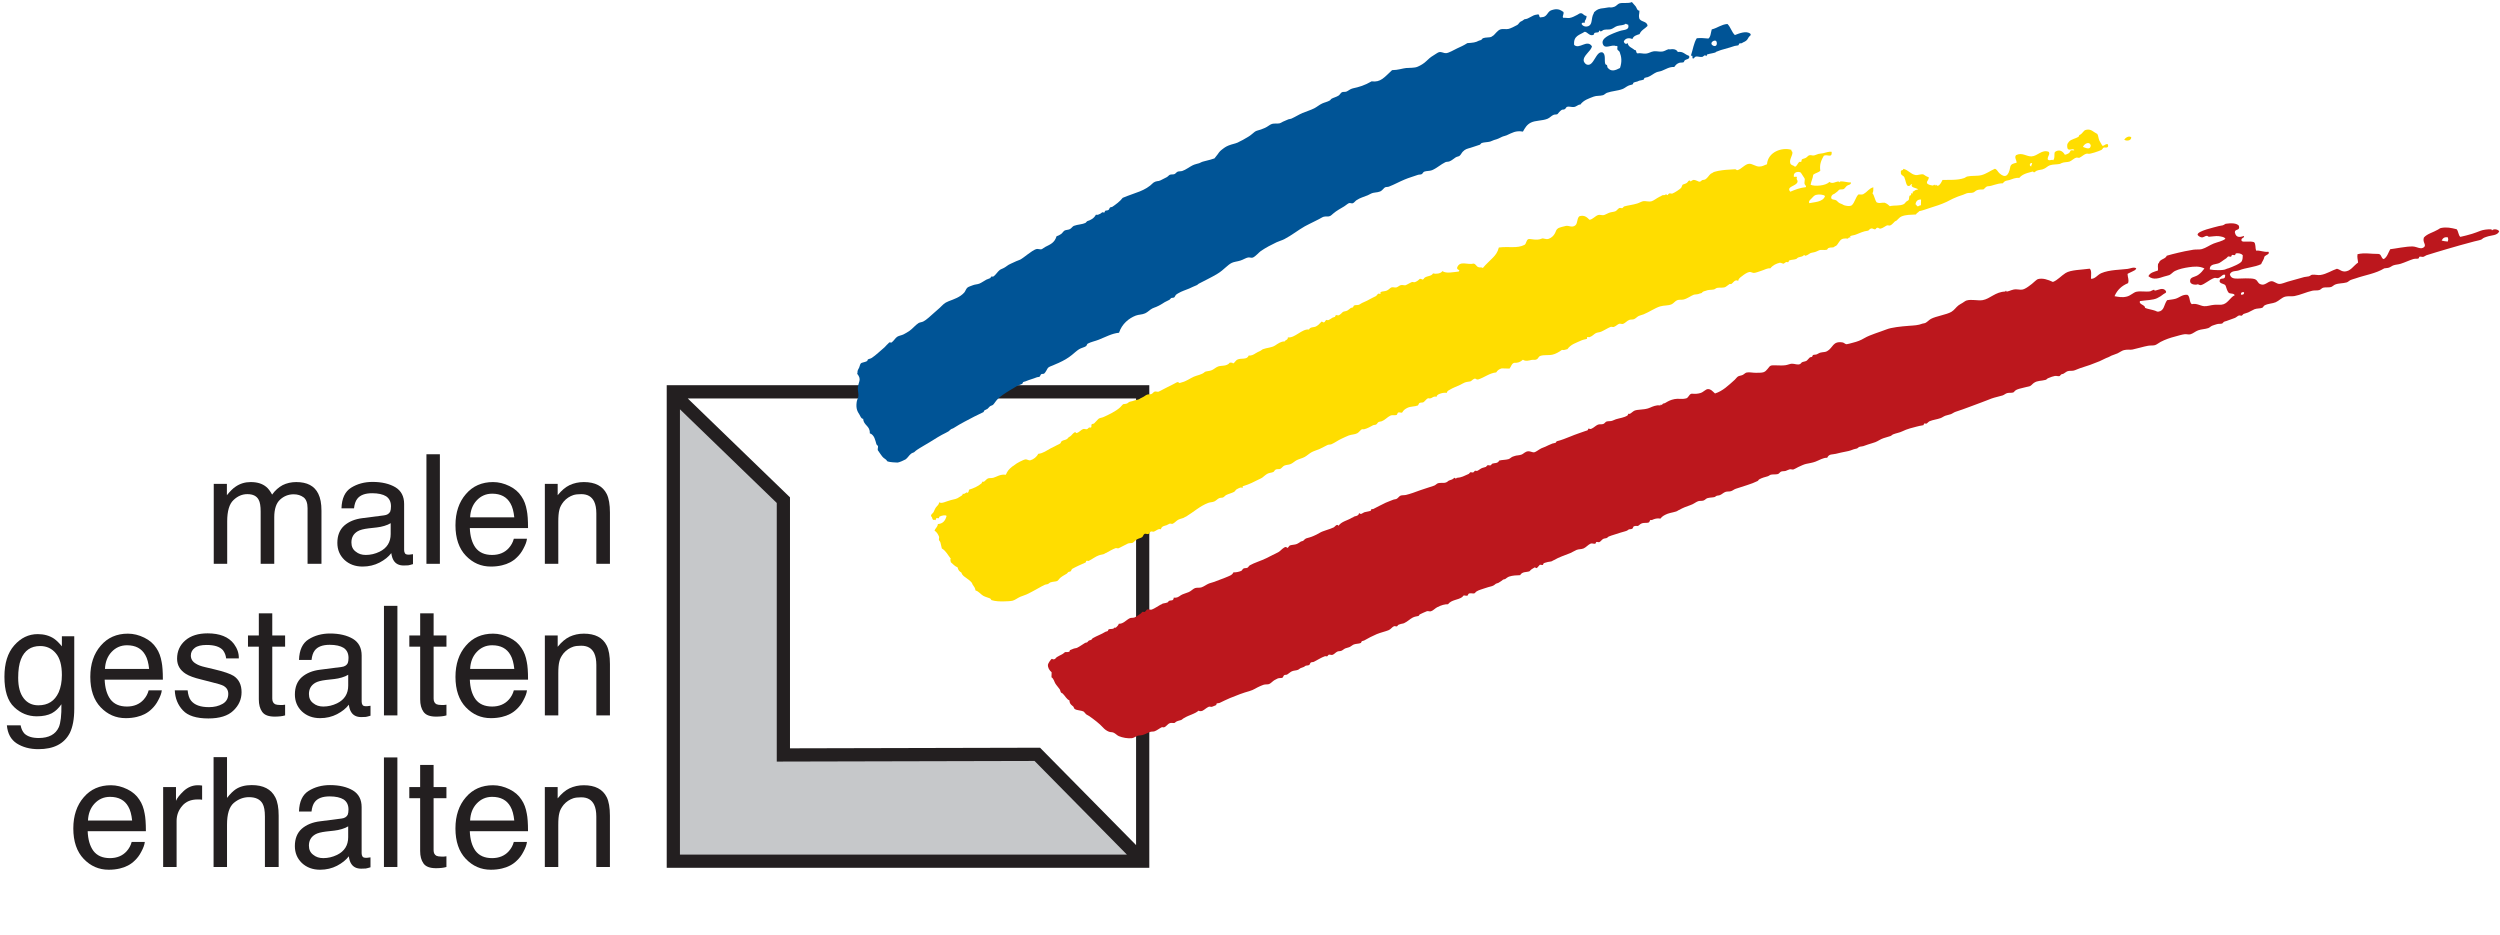 <?xml version="1.0" encoding="UTF-8" standalone="no"?>
<!DOCTYPE svg PUBLIC "-//W3C//DTD SVG 1.1//EN" "http://www.w3.org/Graphics/SVG/1.1/DTD/svg11.dtd">
<svg width="100%" height="100%" viewBox="0 0 4467 1671" version="1.1" xmlns="http://www.w3.org/2000/svg" xmlns:xlink="http://www.w3.org/1999/xlink" xml:space="preserve" xmlns:serif="http://www.serif.com/" style="fill-rule:evenodd;clip-rule:evenodd;stroke-miterlimit:2;">
    <g transform="matrix(4.167,0,0,4.167,0,0)">
        <path d="M288.806,168.903L335.908,214.466L335.908,323.722L444.793,323.456L489.982,369.281L288.722,369.281L288.806,168.903Z" style="fill:rgb(198,200,202);fill-rule:nonzero;"/>
        <path d="M288.806,168.903L335.908,214.466L335.908,323.722L444.793,323.456L489.982,369.281M489.982,369.281L288.722,369.281L288.722,168.021L489.982,168.021L489.982,369.281Z" style="fill:none;stroke:rgb(35,31,32);stroke-width:5.67px;"/>
        <path d="M1046.96,103.147C1048.2,103.397 1047.96,103.447 1049.6,103.585C1049.87,102.489 1049.85,102.9 1049.65,101.792C1048.08,101.469 1047.45,102.237 1046.96,103.147ZM958.721,108.652C958.704,108.66 958.444,109.326 958.374,109.362C958.014,109.548 957.42,109.177 957.044,109.326C956.94,109.369 956.829,109.973 956.688,110.035C956.332,110.222 955.727,109.821 955.368,109.999C955.264,110.052 954.826,110.582 954.683,110.7C954.374,110.962 954.023,111.149 953.662,111.392C952.872,111.922 952.19,112.51 951.629,112.775C950.091,113.508 947.488,112.98 947.565,115.542C949.119,115.884 953.441,116.067 954.557,115.368C954.898,115.153 955,115.24 955.56,115.041C957.233,114.432 960.794,113.015 961.29,111.965C961.649,111.207 961.703,110.191 961.695,109.452C960.823,108.504 959.621,108.546 958.721,108.652ZM960.898,126.334C961.766,126.461 962.334,126.243 962.255,125.297C961.397,125.171 960.829,125.388 960.898,126.334ZM1053.41,98.297C1054.17,99.14 1054.12,100.83 1054.98,101.573C1056.54,101.233 1058.33,100.786 1060,100.271C1061.17,99.911 1062.32,99.466 1063.7,98.934C1064.58,98.594 1066.58,98.227 1068.36,98.341C1068.28,98.338 1068.5,98.933 1068.68,98.714C1069.11,98.165 1070.89,98.13 1071.66,99.151C1070.92,101.083 1068.37,100.789 1066.28,101.527C1065.6,101.761 1064.87,101.946 1064.26,102.547C1063.83,102.973 1062.01,103.213 1060.91,103.529C1058.92,104.11 1056.82,104.633 1054.88,105.167C1052.93,105.712 1051.11,106.28 1049.19,106.806C1046.26,107.614 1043.41,108.583 1040.47,109.446C1040.16,109.54 1039.52,110.037 1039.12,110.128C1038.61,110.255 1037.97,109.929 1037.46,110.084C1037.3,110.135 1037.24,110.731 1037.11,110.793C1036.43,111.121 1035.75,110.783 1034.78,111.094C1033.11,111.609 1031.32,112.495 1029.4,113.105C1028.37,113.432 1027.31,113.441 1026.4,113.743C1025.63,113.984 1025.12,114.521 1024.37,114.762C1023.59,115.011 1023.23,114.89 1022.37,115.073C1018.59,117.351 1014.4,117.862 1009.96,119.406C1009.36,119.603 1008.58,119.806 1007.94,120.069C1007.38,120.297 1006.83,120.936 1006.25,121.098C1004.52,121.593 1002.91,121.361 1001.24,122.044C1000.75,122.247 1000.06,122.928 999.547,123.073C998.486,123.38 997.311,123.078 996.215,123.346C995.597,123.489 995.138,124.176 994.529,124.375C993.64,124.659 992.541,124.424 991.525,124.657C988.997,125.223 986.265,126.523 983.819,126.96C982.559,127.187 981.023,126.865 979.822,127.216C978.367,127.635 977.191,129.012 975.765,129.618C974.42,130.188 972.695,130.124 971.076,130.93C970.622,131.16 970.42,131.836 970.053,131.976C969.094,132.342 967.811,132.177 966.71,132.604C966.118,132.841 964.872,133.591 964.014,133.97C963.357,134.269 962.622,134.371 962,134.634C961.836,134.703 961.439,135.301 961.316,135.334C960.916,135.455 960.381,135.15 959.987,135.298C959.457,135.508 958.894,136.1 958.301,136.336C957.124,136.799 955.834,137.193 954.613,137.674C954.168,137.84 953.969,137.787 953.602,138.002C953.389,138.127 953.04,138.65 952.916,138.703C952.289,138.957 951.292,138.751 950.586,139.004C949.914,139.228 949.272,139.379 948.573,139.667C947.935,139.921 947.497,140.489 946.877,140.695C945.483,141.172 943.957,141.13 942.535,141.652C941.346,142.097 940.309,143.086 939.163,143.363C938.449,143.531 937.525,143.225 936.842,143.3C935.542,143.442 934.093,143.944 932.825,144.265C930.432,144.882 928.541,145.54 926.448,146.613C925.737,146.977 924.829,147.755 924.079,147.988C923.25,148.245 922.235,148.059 921.082,148.261C919.06,148.625 916.665,149.402 914.388,149.881C913.321,150.105 912.275,149.739 910.728,150.136C909.823,150.364 909.009,151.042 908.03,151.501C907.173,151.907 906.174,152.133 905.343,152.511C904.844,152.732 904.518,153.013 903.996,153.195C902.87,153.566 901.5,154.379 900.294,154.888C897.596,156.011 894.893,156.992 891.896,157.891C891.024,158.157 890.009,158.718 889.218,158.902C888.217,159.127 887.387,158.88 886.55,159.184C885.941,159.41 885.487,159.865 884.854,160.221C884.479,160.436 884.185,160.343 883.854,160.549C883.695,160.648 883.289,161.207 883.169,161.25C882.61,161.45 881.827,161.092 881.175,161.196C880.56,161.301 879.21,161.702 878.161,162.198C877.749,162.382 877.591,162.762 877.14,162.889C875.163,163.424 873.731,163.104 872.121,164.192C871.575,164.55 871.029,165.32 870.416,165.582C870.127,165.706 869.085,165.902 869.076,165.902C868.503,166.027 867.991,166.152 867.738,166.23C866.458,166.606 865.013,166.735 864.048,167.568C863.916,167.677 863.478,168.216 863.364,168.26C862.589,168.555 861.542,168.331 860.697,168.551C859.922,168.754 859.388,169.355 858.674,169.571C857.124,170.06 855.527,170.325 853.983,170.881C852.702,171.35 851.364,171.939 849.618,172.565C846.106,173.815 842.558,175.298 838.542,176.579C837.842,176.794 837.201,177.346 836.519,177.599C835.812,177.86 834.885,177.994 834.177,178.254C833.434,178.524 832.792,179.048 832.156,179.274C830.542,179.856 828.939,179.989 827.463,180.594C826.931,180.803 826.588,181.355 826.106,181.632C825.852,181.783 825.376,181.471 825.114,181.605C824.964,181.675 824.87,182.27 824.758,182.314C824.356,182.481 823.641,182.451 823.091,182.623C822.55,182.795 822.317,182.799 821.752,182.952C820.421,183.298 817.683,183.934 815.712,184.945C814.548,185.539 813.222,185.68 811.686,186.274C811.372,186.396 811.068,186.809 810.674,186.966C809.644,187.367 807.864,187.702 806.647,188.295C805.344,188.923 804.863,189.47 802.94,189.988C801.731,190.319 800.308,190.831 798.922,191.316C798.433,191.481 797.693,191.452 797.246,191.635C796.828,191.802 796.681,192.152 796.236,192.318C795.721,192.519 795.421,192.436 794.896,192.645C793.997,192.996 793.204,193.329 791.544,193.629C789.956,193.922 788.826,194.199 787.2,194.594C785.608,194.98 784.327,194.525 783.493,196.289C781.654,196.238 780.172,197.336 778.463,197.953C777.015,198.473 776.131,198.561 774.448,198.918C773.492,199.125 772.206,199.753 771.085,200.265C770.457,200.555 769.637,201.112 769.063,201.294C768.54,201.457 767.945,201.104 767.405,201.249C766.788,201.409 766.226,201.758 765.721,201.922C765.102,202.11 764.32,201.978 763.716,202.221C763.219,202.432 762.89,203.116 762.369,203.268C761.376,203.542 760.292,203.324 759.364,203.541C758.867,203.659 758.495,204.089 758.016,204.226C756.725,204.592 755.578,204.859 754.324,205.562C754.063,205.706 753.99,206.086 753.641,206.263C751.031,207.585 747.5,208.487 744.241,209.604C743.535,209.846 742.93,210.408 742.218,210.624C741.512,210.839 740.627,210.663 739.886,210.925C739.005,211.227 738.453,211.905 737.517,212.3C736.827,212.597 736.15,212.328 735.513,212.964C735.068,213.389 733.423,213.233 732.17,213.591C731.579,213.753 731.156,214.367 730.475,214.62C729.752,214.89 728.815,214.669 728.144,214.92C727.026,215.34 726.228,216.158 724.772,216.622C723.465,217.045 721.485,217.793 720.062,218.652C719.666,218.894 719.68,218.708 719.387,218.987C718.865,219.507 716.118,219.861 715.034,220.308C713.933,220.774 712.805,221.248 711.98,222.384C710.693,222.107 709.474,222.427 708.31,223.002C708.171,223.075 707.753,222.875 707.645,222.985C707.379,223.267 707.335,223.91 706.952,224.05C706.159,224.337 705.11,224.101 704.285,224.333C703.71,224.494 703.114,224.86 702.598,225.371C702.156,225.798 701.598,225.259 700.594,225.671C700.332,225.785 700.146,226.631 699.901,226.734C699.01,227.124 698.659,226.635 697.886,227.398C697.532,227.746 695.788,228.062 694.873,228.391C693.197,228.999 691.441,229.401 689.834,230.058C689.538,230.171 689.365,230.552 688.824,230.75C688.334,230.925 687.965,230.828 687.483,231.067C686.854,231.379 686.389,232.225 685.779,232.462C685.405,232.609 684.818,232.237 684.46,232.425C684.362,232.469 684.165,233.116 684.104,233.135C683.443,233.285 682.661,232.862 682.108,233.081C681.054,233.491 680.087,234.716 679.065,235.155C678.071,235.575 676.985,235.427 676.051,235.792C675.185,236.134 674.281,236.782 673.354,237.158C670.996,238.122 668.627,238.822 666.292,240.197C665.89,240.437 665.912,240.253 665.619,240.544C665.263,240.888 663.971,240.799 662.942,241.19C662.887,241.207 662.124,241.402 661.938,241.518C661.806,241.597 661.694,242.184 661.581,242.228C661.206,242.394 660.645,242.044 660.252,242.191C660.079,242.261 659.286,243.491 658.894,243.592C658.589,243.669 658.142,243.255 658.24,243.219C657.609,243.503 657.062,243.954 656.544,244.248C656.315,244.373 656,244.896 655.862,244.949C654.549,245.474 652.778,244.969 651.824,246.634C650.354,246.667 648.556,246.749 647.153,247.223C646.42,247.485 646.039,247.868 645.467,248.264C645.22,248.433 644.738,248.383 644.463,248.591C643.988,248.961 643.458,249.423 642.431,249.972C642.221,250.089 641.659,250.131 641.42,250.31C641.086,250.573 640.552,251.099 639.734,251.339C638.664,251.656 637.656,251.851 636.382,252.331C635.212,252.766 634.066,252.989 633.02,253.678C632.844,253.795 632.44,254.335 632.335,254.379C631.482,254.719 630.48,254.048 629.669,254.662C629.562,254.742 629.416,255.329 629.32,255.372C628.789,255.608 627.882,255.229 627.655,255.327C627.391,255.441 627.236,255.839 626.972,256.028C625.191,257.324 622.382,257.126 620.905,259.093C619.531,259.084 618.147,259.411 616.221,260.405C615.362,260.857 614.47,261.881 613.515,262.135C613.008,262.271 612.346,261.906 611.849,262.088C610.897,262.446 609.909,262.926 608.823,263.446C608.524,263.587 608.591,264.046 608.139,264.148C607.401,264.311 606.586,264.392 605.797,264.801C604.624,265.387 603.609,266.499 602.071,267.213C601.633,267.426 600.968,267.436 600.731,267.54C600.513,267.638 600.121,267.712 599.73,267.87C599.423,267.993 599.228,268.491 599.045,268.57C598.662,268.719 598.082,268.357 597.715,268.533C596.789,268.976 596.437,269.835 595.336,270.262C594.071,270.77 591.944,271.244 590.307,271.929C588.508,272.683 586.711,273.642 584.913,274.66C584.703,274.783 584.151,274.806 583.914,274.986C583.807,275.069 583.653,275.663 583.556,275.697C582.637,276.092 581.491,275.987 580.548,276.334C579.966,276.553 579.486,277.044 578.862,277.372C578.234,277.7 577.43,277.771 576.849,278.035C576.213,278.317 575.802,278.801 575.157,279.063C574.639,279.274 574.022,279.145 573.488,279.383C572.71,279.727 572.189,280.488 571.456,280.768C570.803,281.001 570.346,280.595 569.791,280.722C569.617,280.755 569.237,281.378 569.106,281.424C568.81,281.508 568.41,281.291 568.114,281.394C566.528,281.94 564.942,283.009 563.394,283.78C562.966,283.992 562.46,283.83 562.055,284.107C561.801,284.277 561.626,285.032 561.361,285.164C560.653,285.527 560.067,285.118 559.349,285.827C559.134,286.037 558.344,286.212 557.671,286.501C557.34,286.642 556.895,287.089 556.651,287.193C555.814,287.553 554.832,287.469 553.982,287.841C553.249,288.155 552.661,288.81 551.948,289.222C551.519,289.464 551.015,289.262 550.611,289.542C550.357,289.721 550.168,290.473 549.916,290.606C549.444,290.836 548.542,290.653 547.914,290.907C547.484,291.081 546.872,291.428 546.565,291.59C545.794,291.999 545.023,292.977 544.185,293.328C543.6,293.564 542.57,293.377 541.856,293.618C541.157,293.851 540.806,294.038 540.177,294.293C538.736,294.88 537.57,295.846 535.796,296.332C533.23,297.028 530.236,298.15 527.405,299.336C525.904,299.968 524.528,300.659 523.031,301.375C522.577,301.596 522.132,301.434 521.693,301.701C521.43,301.853 521.789,302.293 521.336,302.411C521.163,302.453 519.93,303.028 519.661,303.085C519.268,303.169 518.698,302.892 518.333,303.048C517.344,303.47 516.586,304.272 515.624,304.769C515.116,305.016 514.219,305.003 513.968,304.725C512.138,306.253 510.041,306.513 507.899,307.8C507.336,308.132 507.294,308.093 506.878,308.484C506.284,309.057 504.882,308.83 503.853,309.848C503.347,310.339 502.639,309.704 501.522,310.138C500.649,310.471 500.065,311.595 499.143,311.869C498.863,311.956 498.413,311.719 498.15,311.843C497.1,312.366 496.189,313.144 495.106,313.563C494.53,313.778 493.835,313.621 493.103,313.863C492.066,314.218 491.15,314.866 489.75,315.211C489.159,315.362 488.383,315.322 487.747,315.52C487.111,315.71 486.15,316.447 485.388,316.531C483.577,316.731 481.352,316.315 479.764,315.658C479.003,315.347 478.36,314.543 477.481,314.155C476.765,313.845 476.284,314.048 475.498,313.747C474.523,313.366 473.643,312.723 472.888,311.871C471.498,310.32 469.112,308.499 467.036,307.041C466.713,306.816 466.133,306.586 465.727,306.284C465.389,306.032 464.925,305.273 464.763,305.183C463.547,304.515 461.806,304.692 460.807,303.992C460.518,303.797 460.433,303.132 460.171,302.901C459.615,302.407 458.617,301.942 458.574,300.332C457.328,299.832 456.686,298.338 455.668,297.376C455.557,297.279 455.121,297.128 455.012,297.002C454.677,296.621 454.702,296.005 454.387,295.548C453.764,294.661 453,293.874 452.462,292.98C452.075,292.325 451.826,290.982 450.875,290.414C450.894,289.695 450.914,288.976 450.933,288.258C449.962,287.454 449.242,286.277 449.356,284.982C449.395,284.507 450.747,282.43 451.089,282.506C451.356,282.569 451.553,282.997 452.419,282.543C453.354,281.176 455.127,281.101 456.476,279.784C456.912,279.357 457.425,279.809 458.479,279.474C458.645,279.422 458.705,278.827 458.835,278.765C459.325,278.545 459.822,278.389 460.512,278.091C460.835,277.95 461.405,277.985 461.851,277.775C463.032,277.196 464.16,276.349 465.232,275.706C465.601,275.484 465.925,275.612 466.244,275.369C466.516,275.151 466.584,274.892 466.918,274.669C467.2,274.499 467.595,274.547 467.929,274.341C468.237,274.144 468.271,273.836 468.614,273.639C470.334,272.631 472.259,272.021 474.008,270.91C474.245,270.759 474.746,270.779 475.011,270.573C475.125,270.492 475.261,269.916 475.366,269.864C475.795,269.67 476.777,269.763 477.37,269.563C477.692,269.45 478.005,268.739 478.373,269.226C478.87,268.689 479.503,268.295 479.75,267.47C481.656,267.578 482.903,265.826 484.47,265.085C485.039,264.811 485.776,265.026 486.473,264.776C487.389,264.435 488.302,263.573 489.18,263.054C489.39,262.931 489.734,262.396 489.865,262.353C490.135,262.241 490.593,262.523 490.857,262.381C491.295,262.14 491.679,261.385 491.888,261.327C492.445,261.164 493.349,261.582 493.873,261.38C495.181,260.901 496.17,260.079 497.59,259.323C498.028,259.092 497.954,259.286 498.264,258.985C498.593,258.657 499.436,258.765 500.606,258.332C500.928,258.209 501.088,257.709 501.29,257.631C502.189,257.269 503.14,257.875 503.321,256.246C504.714,256.489 505.422,255.875 506.337,255.245C507.076,254.752 508.259,254.474 509.699,253.896C510.703,253.505 511.569,252.482 512.406,252.177C513.19,251.89 514.281,252.126 515.073,251.894C516.179,251.57 517.354,250.612 518.445,250.184C519.44,249.791 520.437,249.668 521.461,249.192C522.485,248.718 524.443,248.142 525.834,247.507C526.909,247.023 528.369,246.679 528.878,245.433C529.921,245.47 531.181,245.235 532.221,244.805C532.597,244.655 532.832,243.953 533.243,243.758C533.75,243.529 534.454,243.679 534.918,243.439C535.25,243.27 535.536,242.625 535.941,242.394C537.799,241.322 540.837,240.432 543.01,239.352C543.892,238.901 544.804,238.459 545.698,237.987C546.531,237.553 547.587,237.121 548.394,236.622C549.203,236.12 550.404,234.518 551.447,234.547C551.68,234.553 551.807,235.024 552.104,234.92C552.443,234.807 552.768,233.995 553.124,233.874C554.058,233.561 555.222,233.632 556.139,233.236C556.794,232.945 557.227,232.584 557.824,232.197C558.061,232.054 558.571,232.068 558.827,231.871C559.066,231.689 559.584,231.013 560.186,230.825C561.231,230.516 561.968,230.387 563.21,229.832C564.074,229.443 564.958,229.066 565.907,228.467C567.208,227.641 570.101,227.021 571.948,226.118C572.334,225.923 573.272,224.397 573.96,225.453C575.213,223.59 577.716,223.257 579.711,222.012C580.124,221.744 580.09,222.042 580.386,221.668C580.734,221.219 582.688,221.486 582.756,219.936C583.541,220.968 584.322,219.868 585.086,219.636C585.897,219.396 587.033,219.326 587.766,218.991C587.921,218.92 587.991,218.343 588.122,218.282C588.305,218.202 588.601,218.396 588.787,218.299C590.124,217.643 592.421,216.361 594.18,215.567C595.394,215.02 596.379,214.721 597.534,214.229C597.847,214.089 598.452,214.126 598.873,213.903C599.509,213.584 599.967,212.736 600.577,212.511C601.196,212.284 602.133,212.403 602.908,212.218C604.759,211.773 606.87,211.001 608.949,210.225C610.211,209.755 611.672,209.365 612.973,208.896C613.575,208.68 614.324,208.485 614.988,208.232C615.623,207.977 616.151,207.309 616.672,207.192C618.434,206.803 619.677,207.556 621.025,206.238C621.241,206.019 622.029,205.855 622.701,205.563C622.956,205.45 623.567,204.906 623.715,204.872C623.957,204.814 624.056,205.33 624.369,205.245C624.447,205.227 624.421,204.922 624.715,204.901C626.661,204.784 627.899,204.053 629.745,203.234C630.032,203.11 630.252,202.612 630.427,202.533C630.822,202.385 631.365,202.718 631.756,202.57C631.93,202.509 632.318,201.912 632.441,201.88C632.737,201.781 633.154,202.018 633.441,201.905C634.044,201.651 634.542,201.178 635.128,200.869C635.865,200.477 636.477,200.483 637.142,200.203C637.307,200.134 637.704,199.536 637.825,199.502C638.235,199.382 638.753,199.677 639.155,199.537C639.494,199.427 639.628,198.924 639.839,198.837C640.861,198.427 642.213,198.865 642.864,197.482C644.065,197.17 645.668,197.23 646.871,196.872C647.428,196.71 648.032,196.061 648.557,195.843C648.984,195.658 649.339,195.613 649.568,195.506C650.153,195.241 651.567,195.308 652.572,194.868C653.325,194.543 653.997,193.618 655.271,193.504C656.206,193.426 657.164,194.106 657.918,193.94C658.682,193.774 659.805,192.785 660.954,192.219C661.487,191.964 662.035,191.819 662.638,191.546C663.496,191.168 664.442,190.641 665.665,190.19C666.161,190.017 666.591,190.048 667.003,189.871C667.292,189.748 667.252,189.27 667.687,189.171C669.441,188.77 671.521,187.91 673.389,187.168C673.904,186.967 674.567,186.714 675.075,186.494C676.21,186.002 678.133,185.467 679.773,184.829C679.836,184.802 680.584,184.609 680.778,184.492C680.882,184.429 681.053,183.807 681.133,183.782C681.586,183.635 681.502,184.24 682.462,183.818C683.414,183.406 684.234,182.493 685.169,182.098C685.823,181.816 686.777,182.059 687.5,181.798C688.048,181.607 688.415,180.888 688.859,180.76C689.659,180.519 690.32,180.687 691.19,180.459C691.719,180.323 692.309,179.968 692.874,179.786C694.696,179.219 696.418,179.106 697.904,178.13C698.036,178.039 698.145,177.472 698.258,177.419C698.435,177.34 698.749,177.535 698.915,177.437C699.633,177.027 700.345,176.27 700.947,176.054C702.379,175.532 704.619,175.734 706.629,175.135C708.016,174.714 708.653,174.115 710.656,173.805C711.082,173.733 711.544,173.885 711.987,173.841C711.918,173.85 712.159,173.239 712.323,173.486C712.697,174.02 712.645,173.421 712.999,173.149C713.297,172.915 713.63,173.036 713.999,172.812C715.306,172.045 716.186,171.499 718.036,171.13C719.678,170.79 720.924,171.292 722.696,170.892C724.116,170.79 724.079,169.014 725.413,168.808C726.921,168.932 727.873,168.893 729.074,168.553C730.544,168.135 731.357,166.802 732.445,166.841C733.68,166.894 734.168,167.618 735.39,168.726C738.77,167.649 741.133,165.267 743.86,162.845C744.294,162.456 744.746,161.758 745.228,161.445C745.737,161.103 746.566,161.097 747.241,160.78C747.932,160.443 748.371,159.858 748.925,159.742C750.204,159.479 751.546,159.879 752.914,159.851C753.874,159.829 755.478,159.893 756.248,159.587C757.118,159.236 757.284,158.896 757.942,158.195C758.467,157.638 758.708,157.028 759.312,156.792C760.297,156.399 763.304,156.929 765.628,156.6C766.565,156.467 767.642,155.973 768.305,155.954C769.612,155.915 770.912,156.679 771.965,156.053C772.228,155.892 772.448,155.461 772.649,155.353C773.211,155.061 774.126,155.038 774.663,154.689C775.04,154.447 775.589,153.63 776.032,153.287C776.287,153.089 776.742,153.185 777.033,152.96C777.158,152.859 777.265,152.311 777.379,152.25C777.792,152.047 778.49,152.148 779.056,151.931C779.538,151.747 780.013,151.349 780.404,151.247C781.744,150.902 782.612,151.056 783.411,150.611C786.092,149.152 785.787,146.089 790.164,146.843C790.678,146.931 791.273,147.611 791.8,147.607C792.223,147.609 793.539,147.197 794.478,146.961C796.434,146.472 797.743,145.994 799.525,144.941C801.868,143.566 805.896,142.432 808.928,141.244C811.082,140.397 814.954,139.98 818.606,139.705C820.7,139.556 822.567,139.496 824.29,138.786C824.584,138.663 825.206,138.671 825.626,138.457C826.468,138.032 827.165,137.173 827.997,136.729C830.164,135.564 834.67,134.939 836.725,133.735C838.031,132.957 838.721,131.751 839.788,130.94C840.212,130.615 841.002,130.189 841.482,129.902C842.044,129.572 842.716,129.02 843.171,128.874C845.279,128.184 848.131,129.056 850.153,128.7C853.389,128.135 855.588,125.112 859.891,125.014C859.908,125.014 859.946,124.595 860.237,124.668C860.315,124.68 860.227,125.089 860.556,125.031C861.78,124.832 862.899,124.011 864.572,124.067C866.1,124.109 866.718,124.536 868.232,123.802C869.247,123.316 870.218,122.539 871.285,121.728C872.16,121.069 873.203,119.837 874.002,119.643C875.967,119.183 878.106,119.886 880.281,120.899C882.278,120.159 883.764,118.312 885.705,117.085C887.936,115.678 892.573,115.703 896.06,115.21C896.972,115.907 896.617,117.897 896.607,119.542C898.391,119.656 899.373,117.851 900.988,117.147C904.494,115.617 909.624,115.683 912.343,115.3C913.671,115.111 914.882,114.378 916.006,115.035C915.905,115.826 914.827,116.134 914.308,116.428C913.564,116.847 912.903,117.024 912.284,117.456C912.368,119.216 913.006,119.858 912.506,121.415C909.876,122.493 907.867,124.26 906.706,127.012C908.545,127.323 909.934,127.68 912.02,127.157C913.585,126.761 914.904,125.349 916.068,125.109C918.055,124.697 920.08,125.247 922.047,124.917C922.196,124.894 923.407,124.16 923.733,124.244C923.81,124.256 923.721,124.656 924.052,124.607C925.448,124.431 927.445,123.028 928.704,124.735C929.152,125.682 928.157,125.73 927.671,126.146C927.006,126.707 925.997,127.38 924.964,127.866C923.212,128.706 920.374,128.684 917.617,129.104C917.042,130.238 918.938,130.664 919.55,131.316C919.633,131.412 919.774,131.994 919.859,132.043C920.532,132.418 923.077,132.833 924.153,133.244C924.571,133.406 924.986,133.706 925.471,133.635C928.159,133.27 927.781,130.699 929.259,128.712C930.742,128.463 931.834,128.418 932.93,128.083C934.548,127.605 935.815,126.181 937.967,126.427C939.208,127.134 938.664,129.669 939.852,130.431C941.845,129.897 943.587,131.197 945.14,131.295C946.491,131.388 947.796,130.844 949.483,130.694C951.048,130.559 952.277,130.893 953.48,130.449C955.53,129.692 956.465,127.371 958.23,126.626C957.98,125.601 956.206,126.14 955.601,125.469C954.992,124.697 954.702,123.604 954.361,122.558C953.906,121.509 952.1,121.843 951.75,120.692C951.841,118.331 954.282,120.706 954.152,117.88C953.181,117.312 952.449,118.834 951.126,119.236C950.621,119.391 949.958,119.009 949.46,119.191C947.289,119.992 945.343,121.901 943.728,122.267C943.32,122.359 942.435,121.841 942.41,121.876C942.186,122.16 939.312,122.334 939.115,120.703C938.877,118.697 941.09,118.906 942.518,117.918C943.891,116.974 944.458,116.121 945.252,115.115C943.065,114.008 940.682,114.289 938.619,114.578C936.555,114.877 934.428,115.323 932.588,116.208C931.766,116.615 931.015,117.585 930.217,117.946C929.762,118.149 928.557,118.377 927.878,118.601C925.987,119.222 923.305,120.28 921.232,118.42C921.94,116.879 923.693,116.534 925.289,116.008C925.523,115.042 924.942,113.149 925.705,112.786C926.177,110.986 928.46,111.236 929.116,109.646C930.151,109.329 932.787,108.644 934.132,108.345C935.75,107.978 937.819,107.482 940.49,107.079C941.755,106.88 943.08,107.113 944.149,106.815C945.873,106.348 947.566,105.075 949.199,104.439C951.008,103.731 952.738,103.509 954.245,102.419C953.95,101.57 952.115,101.37 951.28,101.253C950.325,101.125 948.087,101.475 947.284,101.509C946.739,101.531 946.725,101.11 946.3,101.117C945.461,101.141 944.906,101.92 943.951,101.774C943.28,101.67 942.358,100.972 942.324,100.654C942.144,99.022 949.673,97.453 951.397,96.949C951.955,96.787 952.663,96.75 953.073,96.631C953.692,96.452 954.145,95.987 954.422,95.948C956.677,95.608 959.078,95.617 960.045,96.821C960.682,99.156 958.227,97.957 958.302,99.652C958.782,101.953 960.297,101.818 962.25,101.198C962.345,102.415 960.766,101.728 961.2,103.328C962.079,104.034 964.5,103.194 966.504,103.828C967.341,104.486 966.995,106.355 967.397,107.45C969.448,107.338 970.557,108.18 972.705,107.959C973.471,109.018 971.484,109.309 970.98,110.071C970.736,111.392 969.991,112.146 969.561,113.265C966.858,114.593 963.019,114.749 960.191,115.886C958.844,116.42 956.95,115.91 956.155,117.571C956.488,119.272 957.829,119.486 959.428,119.464C960.525,119.437 965.274,119.146 966.737,119.663C968.302,120.21 967.881,121.367 969.328,121.892C971.207,122.663 972.401,120.621 974.018,120.581C975.114,120.555 976.129,121.667 977.31,121.746C978.294,121.811 979.571,121.2 981,120.773C983.141,120.13 985.5,119.503 988.032,118.806C988.613,118.644 989.373,118.674 990.034,118.496C990.495,118.378 991.01,117.859 991.383,117.813C992.658,117.662 993.941,118.089 995.035,117.913C997.74,117.483 999.829,115.961 1002.09,115.237C1003.43,115.601 1003.87,116.314 1005.05,116.393C1007.86,116.591 1009.21,113.834 1011.13,112.606C1011.08,111.381 1010.66,110.528 1010.9,109.003C1014,108.256 1016.42,108.911 1019.88,108.884C1021.25,108.995 1020.95,110.81 1022.14,111.104C1023.59,110.283 1024.08,108.382 1024.92,106.862C1027.05,106.632 1031.79,105.611 1034.59,105.687C1036.42,105.737 1038.16,107.271 1039.58,105.823C1040.36,104.761 1038.71,103.866 1039.35,101.866C1040.79,100.205 1043.28,99.702 1045.43,98.434C1046.09,98.041 1046.19,97.866 1046.77,97.751C1049.08,97.29 1050.96,97.679 1053.41,98.297Z" style="fill:rgb(188,23,29);fill-rule:nonzero;"/>
        <path d="M697.172,10.159C695.998,10.971 694.945,10.734 693.494,11.142C692.527,11.415 691.805,12.209 690.795,12.509C689.873,12.781 688.946,12.551 687.799,12.781C687.313,12.88 686.991,13.329 686.451,13.463C686.137,13.549 686.031,13.023 685.797,13.092C685.71,13.117 685.563,13.757 685.44,13.801C684.951,13.984 684.27,13.89 683.773,14.111C683.408,14.278 683.656,14.668 683.416,14.82C681.754,15.924 680.594,13.5 679.46,13.637C677.409,15.037 674.597,15.242 674.988,19.271C677.247,21.332 680.507,16.703 682.615,19.834C682.29,21.993 678.646,23.828 679.117,26.215C679.184,26.525 679.721,27.455 680.405,27.689C683.521,28.755 684.261,21.598 687.198,22.482C688.718,23.403 687.783,26.021 688.388,27.543C688.438,27.656 688.96,27.801 689.044,27.925C689.267,28.266 689.119,28.721 689.351,29.008C690.821,30.88 692.609,30.237 694.658,29.152C695.534,26.486 695.347,24.499 694.517,22.318C694.323,21.807 693.75,21.672 693.545,21.218C693.318,20.697 694.021,19.324 692.92,19.761C691.037,18.841 688.203,21.388 687.295,18.888C686.397,16.406 690.478,14.891 691.738,14.328C692.717,13.897 693.608,13.622 694.425,13.327C696.334,12.65 698.828,13.093 698.164,10.551C697.705,10.557 697.434,10.363 697.172,10.159ZM724.379,24.218C724.491,25.538 723.082,25.238 722.339,25.956C722.233,26.055 722.094,26.604 721.982,26.666C721.544,26.916 720.52,26.757 719.979,26.967C718.915,27.395 718.493,27.926 717.935,28.714C715.823,28.599 714.283,29.698 712.58,30.361C711.804,30.667 710.92,30.718 710.23,31.017C708.946,31.571 708.056,32.518 706.52,33.074C706.216,33.187 705.62,33.199 705.182,33.402C705.025,33.472 704.958,34.05 704.827,34.113C704.082,34.465 702.872,34.488 702.485,34.767C702,35.109 701.434,34.99 700.472,35.431C700.315,35.502 700.255,36.079 700.126,36.141C699.46,36.45 698.881,36.426 698.112,36.806C697.228,37.24 696.571,37.858 695.743,38.171C693.648,38.983 691.228,39.01 689.056,39.792C688.549,39.974 687.882,40.675 687.362,40.82C686.038,41.205 684.584,40.949 683.357,41.43C681.374,42.218 679.136,42.829 677.614,44.871C676.823,44.69 676.095,45.698 674.925,45.881C673.989,46.024 672.845,45.526 671.941,45.8C671.565,45.911 671.435,46.571 670.911,46.846C670.374,47.121 669.994,46.868 669.572,47.174C668.813,47.713 668.321,48.345 667.864,48.921C667.182,49.248 666.922,48.971 666.19,49.239C665.283,49.571 664.566,50.541 663.491,50.96C661.213,51.843 658.438,51.597 656.46,52.562C654.684,53.439 653.921,54.857 653.03,56.431C649.867,55.905 648.475,56.932 646.009,58.032C645.423,58.298 644.687,58.37 643.995,58.697C642.963,59.192 642.425,59.579 640.632,60.044C640.103,60.189 639.496,60.584 638.957,60.719C637.809,61.013 636.411,60.957 635.286,61.337C635.114,61.398 634.725,62.004 634.601,62.038C633.341,62.415 632.04,62.94 630.577,63.366C629.002,63.828 628.299,63.931 627.206,65.07C626.689,65.606 626.463,66.329 625.827,66.835C625.482,67.115 624.757,67.123 624.151,67.509C623.342,68.01 622.55,68.82 621.444,69.229C620.962,69.402 620.257,69.317 619.769,69.547C617.877,70.439 616.087,72.146 614.025,72.988C613.022,73.39 611.695,73.223 610.684,73.616C610.247,73.782 610.005,74.494 609.661,74.663C609.102,74.937 608.484,74.799 607.987,74.981C606.085,75.667 604.153,76.194 602.285,76.983C599.961,77.948 597.935,79.108 595.551,80.033C595.036,80.234 594.374,80.095 593.883,80.342C593.437,80.573 592.662,81.758 591.841,82.09C590.392,82.677 589.165,82.372 587.824,83.055C587.396,83.277 586.93,83.554 586.477,83.737C584.81,84.44 583.376,84.746 581.766,85.768C581.133,86.171 580.681,86.934 580.069,87.16C579.582,87.334 578.877,86.903 578.405,87.115C577.695,87.451 577.154,88.015 576.372,88.498C574.817,89.465 573.234,90.234 571.641,91.602C571.367,91.838 570.763,92.438 570.284,92.649C569.453,93.009 568.519,92.684 567.614,92.93C567.006,93.102 566.336,93.587 565.592,93.96C564.935,94.287 564.208,94.651 563.57,94.978C562.219,95.679 560.706,96.367 559.523,97.027C556.637,98.658 553.908,100.892 550.727,102.542C549.651,103.101 548.521,103.351 547.376,103.89C545.117,104.959 542.75,106.201 540.622,107.657C539.865,108.179 538.348,109.978 537.22,110.443C536.635,110.689 535.774,110.291 535.228,110.388C534.22,110.575 533.114,111.34 531.865,111.736C530.603,112.14 529.13,112.249 528.185,112.719C527.268,113.171 526.602,113.769 525.808,114.448C524.462,115.608 523.584,116.481 521.739,117.58C519.405,118.954 516.614,120.289 513.976,121.675C513.599,121.879 513.575,122.159 512.964,122.367C512.039,122.687 511.04,123.248 509.931,123.722C508.454,124.355 506.73,124.841 505.229,125.753C504.905,125.95 504.482,126.181 504.209,126.445C503.969,126.681 503.77,127.33 503.515,127.51C503.135,127.779 502.509,127.632 502.175,127.827C501.947,127.971 501.702,128.393 501.491,128.529C500.894,128.924 500.136,129.136 499.468,129.547C498.371,130.238 497.306,130.956 495.76,131.605C495.252,131.816 494.608,132.004 494.083,132.279C492.961,132.865 492.14,133.861 491.029,134.353C489.683,134.962 488.251,134.848 487.013,135.328C484.071,136.472 481.069,138.866 479.834,142.683C476.838,142.936 474.031,144.532 471.107,145.676C469.597,146.28 467.861,146.587 466.416,147.352C466.117,147.512 465.986,148.199 465.722,148.407C465.095,148.904 463.628,149.173 462.687,149.764C461.589,150.471 460.692,151.343 459.633,152.203C457.832,153.649 456.314,154.513 453.892,155.635C453.183,155.97 452.582,156.149 451.532,156.653C450.595,157.104 449.73,157.165 449.171,158.028C448.91,158.432 448.377,159.604 447.783,160.149C447.446,160.457 446.823,160.206 446.444,160.469C446.181,160.647 446.014,161.39 445.75,161.532C445.4,161.719 444.936,161.631 444.412,161.85C443.197,162.368 441.433,162.796 439.711,163.526C439.545,163.596 438.903,163.7 438.71,163.853C438.577,163.952 438.476,164.501 438.353,164.563C437.442,165.034 436.828,165.063 436.002,165.583C434.254,166.676 431.817,167.972 429.913,169.369C428.75,170.224 428.241,170.556 427.188,171.807C426.696,172.393 426.314,173.102 425.809,173.574C425.507,173.856 424.822,173.967 424.46,174.256C424.062,174.582 423.764,175.06 423.438,175.303C423.05,175.582 422.442,175.752 422.09,175.985C421.958,176.075 421.847,176.643 421.733,176.695C419.451,177.736 416.219,179.404 413.651,180.792C412.161,181.601 410.503,182.499 408.92,183.54C408.367,183.908 408.015,183.796 407.572,184.223C406.881,184.885 406.738,185.041 405.539,185.607C403.474,186.578 400.769,188.261 398.449,189.73C397.14,190.554 395.721,191.281 394.393,192.133C393.603,192.635 392.769,193.126 392.023,193.871C391.81,194.071 391.195,194.138 390.674,194.545C389.73,195.275 389.19,196.4 388.275,197.001C387.738,197.35 385.573,198.273 384.914,198.348C384.506,198.393 381.403,198.187 380.608,197.866C380.377,197.776 380.149,197.265 379.963,197.131C379.133,196.538 378.581,196.242 377.7,194.919C377.287,194.301 376.486,193.241 376.42,193.081C376.219,192.59 376.603,191.805 376.47,191.289C376.415,191.081 375.872,190.701 375.826,190.551C375.302,188.836 374.995,186.492 372.959,185.791C373.168,182.554 370.277,182.484 370.14,179.604C369.192,179.53 369.003,178.516 368.523,177.765C367.729,176.51 366.924,175.32 367.351,172.331C367.478,171.438 367.991,170.714 368.074,169.838C368.191,168.729 367.756,167.587 367.845,166.235C367.936,164.798 368.671,163.482 368.608,162.658C368.524,161.618 368.336,161.52 367.993,160.846C367.852,160.572 367.34,160.362 367.694,159.755C367.563,158.873 368.151,158.206 368.408,157.615C368.647,157.109 368.739,156.261 369.122,155.841C369.584,155.359 370.783,155.401 371.81,154.831C371.958,154.76 371.99,154.247 372.166,154.13C372.624,153.816 373.174,153.897 373.843,153.448C375.592,152.299 377.403,150.498 379.286,148.924C379.728,148.562 380.151,147.901 380.654,147.522C380.787,147.424 381.268,146.848 381.338,146.822C381.583,146.725 382.127,147.012 382.331,146.848C383.292,146.127 383.938,144.903 384.73,144.4C385.459,143.925 386.646,143.79 387.418,143.39C388.17,142.999 389.135,142.455 389.777,142.016C391.326,140.974 392.42,139.462 393.863,138.539C394.364,138.217 395.315,138.149 395.876,137.874C397.321,137.138 399.132,135.366 400.635,134.044C401.378,133.39 402.235,132.685 403.015,131.949C404.31,130.734 404.841,129.915 406.753,129.174C408.986,128.31 411.713,127.459 413.498,125.406C413.969,124.867 414.231,123.79 414.885,123.285C415.362,122.915 416.501,122.572 417.244,122.276C418.039,121.951 419.058,121.96 419.922,121.628C420.891,121.243 421.862,120.495 422.957,119.907C423.431,119.659 424.168,119.502 424.633,119.234C424.782,119.154 424.917,118.662 425.039,118.6C425.293,118.486 425.753,118.714 425.982,118.551C427.012,117.842 427.677,116.561 428.719,115.748C429.185,115.397 430.082,115.151 430.741,114.729C431.12,114.487 431.444,114.309 431.762,114.038C432.559,113.348 434.337,112.716 435.799,111.989C436.421,111.679 436.845,111.653 437.484,111.315C439.141,110.436 442.268,107.54 444.257,106.829C444.99,106.559 445.899,107.051 446.579,106.891C446.952,106.801 447.538,106.227 448.265,105.854C450.366,104.781 452.197,104.139 453.044,101.313C453.829,101.035 454.292,100.842 455.066,100.294C455.507,99.969 456.004,99.152 456.435,98.892C457.04,98.525 458.022,98.627 458.784,98.237C459.46,97.882 459.922,97.044 460.48,96.844C462.225,96.19 463.776,96.336 465.499,95.543C465.665,95.462 466.062,94.875 466.184,94.841C467.725,94.379 469.119,93.614 469.921,92.065C470.745,92.257 470.985,91.982 471.588,91.747C472.137,91.538 472.267,91.223 472.6,91.054C472.862,90.93 473.363,91.244 473.601,91.082C473.803,90.948 473.633,90.541 473.948,90.372C474.246,90.222 474.909,90.286 475.287,90.053C475.665,89.821 475.671,89.251 475.981,88.989C476.263,88.762 476.719,88.85 476.992,88.661C478.488,87.628 480.17,86.449 481.415,84.83C486.876,82.514 490.952,82.028 494.554,78.349C496.156,77.348 496.501,77.897 497.578,77.357C498.183,77.047 499.216,76.522 500.267,75.991C500.766,75.743 501.196,75.138 501.625,74.945C502.229,74.69 503.017,74.907 503.628,74.644C504.083,74.451 504.499,73.8 504.987,73.607C505.51,73.397 506.328,73.521 506.99,73.297C508.488,72.796 509.859,71.665 511.374,70.903C512.328,70.415 513.333,70.283 514.398,69.902C514.851,69.746 515.073,69.481 516.075,69.228C518.125,68.717 520.15,68.194 520.765,67.917L522.143,66.161C522.981,64.923 523.21,64.703 524.533,63.703C525.538,62.955 526.188,62.562 527.905,62.001C529.203,61.579 530.381,61.443 531.602,60.663L532.952,59.981L535.313,58.606C536.339,58.009 536.926,57.37 538.029,56.522C538.744,55.98 539.216,56.05 540.715,55.521L542.392,54.847C543.502,54.382 544.539,53.392 545.435,53.126C546.411,52.836 547.812,53.107 548.77,52.863C549.23,52.745 549.541,52.444 550.11,52.179C550.895,51.819 551.551,51.555 552.468,51.161C552.809,51.02 553.327,51.053 553.806,50.842C555.355,50.155 556.927,49.133 558.528,48.448C560.161,47.755 561.936,47.261 563.565,46.436C564.704,45.851 565.695,44.953 566.946,44.37C567.909,43.911 569.226,43.694 570.308,43.023C570.563,42.862 570.659,42.509 570.993,42.323C571.685,41.912 573.068,41.584 574.017,40.965C574.476,40.661 574.914,39.813 575.387,39.565C575.955,39.262 576.692,39.534 577.388,39.255C578.148,38.958 578.957,38.129 580.086,37.889C582.762,37.326 585.142,36.626 588.148,34.876C592.03,35.422 593.615,33.13 596.916,30.08C599.485,30.058 601.535,29.293 602.925,29.17C604.63,29.01 606.474,29.219 607.924,28.586C609.174,28.041 610.507,27.274 611.652,26.165C612.487,25.356 613.303,24.566 614.706,23.736C615.586,23.217 616.52,22.486 617.068,22.361C618.182,22.111 619.073,22.865 620.052,22.798C621.315,22.72 623.371,21.421 624.763,20.777C626.215,20.098 627.487,19.588 629.194,18.491C631.582,18.324 632.715,18.238 634.155,17.436C634.54,17.222 634.832,17.315 635.166,17.1C635.332,16.992 635.71,16.459 635.849,16.399C637.089,15.918 638.645,16.194 639.519,15.779L640.531,15.087C641.126,14.542 642.202,13.049 643.258,12.648C644.376,12.22 645.822,12.681 646.927,12.384C647.77,12.164 649.565,11.307 650.626,10.691C651.118,10.405 651.449,9.63 651.996,9.289C652.592,8.923 652.286,9.327 653.681,8.26C655.773,8.13 656.804,6.468 659.057,6.249C660.635,5.676 659.443,7.942 661.018,7.378C663.253,7.391 663.458,5.351 664.757,4.602C665.32,4.281 666.726,3.918 667.426,3.956C668.504,4.022 668.975,4.166 670.391,5.12C670.752,6.055 669.708,7.07 670.322,7.632C671.481,7.57 672.208,7.814 672.981,7.704C674.065,7.557 675.133,6.988 676.343,6.357C677.175,5.922 677.226,5.625 678.017,5.684C678.873,5.753 679.138,6.798 680.309,6.83C680.327,7.84 679.929,8.465 679.586,8.968C679.497,9.107 679.683,9.569 679.567,9.679C679.372,9.887 678.15,9.388 678.221,10.362C678.997,11.616 680.52,11.49 681.194,11.161C682.988,10.304 682.165,7.852 683.334,5.829C683.587,5.387 683.345,5.427 683.682,5.118C684.77,4.158 685.388,3.66 688.054,3.444C688.556,3.402 689.87,3.092 690.057,3.134C690.316,3.198 691.237,3.326 692.39,2.843C693.079,2.554 693.77,1.638 694.42,1.459C696.101,0.991 698.104,1.635 699.758,0.885C700.274,1.554 700.857,2.074 701.365,2.723C701.84,3.334 701.954,4.572 702.981,4.572C702.967,6.356 702.605,6.327 702.894,7.802C703.441,9.565 706.354,8.916 706.455,11.133C705.334,12.326 703.695,12.926 703.035,14.636C701.773,15.041 700.432,15.369 699.99,16.712C698.75,16.248 697.158,16.111 696.3,17.695C696.364,18.603 697.244,19.206 697.947,18.459C698.194,20.177 699.853,20.464 700.854,21.417C701.869,21.304 701.379,22.73 702.144,22.89C703.377,22.617 704.306,23.091 705.794,22.99C706.954,22.91 707.942,22.133 709.149,21.998C710.395,21.855 711.557,22.269 712.806,22.099C713.801,21.967 714.424,21.385 715.494,21.097C715.494,21.097 715.99,21.241 716.485,21.124C716.861,21.032 718.746,20.868 719.442,22.28C721.835,21.934 722.442,23.408 724.054,23.844" style="fill:rgb(0,84,150);fill-rule:nonzero;"/>
        <path d="M736.172,18.42C736.034,16.837 734.684,17.557 734.524,17.655C732.284,19.144 736.402,21.089 736.172,18.42ZM725.055,23.872C725.064,23.844 725.074,23.826 725.075,23.798C725.913,21.325 726.286,18.337 727.582,16.391C729.79,16.226 730.277,16.371 732.562,16.527C733.567,15.816 733.573,13.975 733.999,12.604C736.408,12.026 738.01,10.518 740.713,10.274C742.069,11.563 742.542,13.753 743.908,15.034C745.689,14.354 748.85,13.001 750.572,14.496C750.975,15.264 750.257,15.291 749.868,15.917C749.208,16.991 749.182,17.336 747.816,18.018C747.359,18.249 747.453,18.055 747.142,18.365C746.752,18.737 746.354,18.427 745.801,18.682C745.654,18.754 745.568,19.349 745.446,19.392C744.948,19.603 744.294,19.539 743.78,19.711C742.35,20.186 741.193,20.556 739.424,21.031C738.199,21.353 737.616,21.533 736.403,22.023C735.913,22.225 736.046,22.051 735.729,22.37C735.356,22.733 733.214,22.955 732.047,23.343C731.918,23.387 731.78,24.027 731.692,24.053C731.464,24.121 731.348,23.595 731.037,23.679C730.87,23.722 730.137,24.347 730.025,24.372C728.419,24.665 727.145,23.519 726.356,24.991C725.157,25.51 726.18,23.762 725.384,23.881C725.273,23.878 725.168,23.875 725.055,23.872Z" style="fill:rgb(0,84,150);fill-rule:nonzero;"/>
        <path d="M893.168,62.991C894.348,63.434 896.426,64.462 896.503,62.362C895.96,60.328 893.617,61.732 893.168,62.991ZM870.995,71.374C870.945,70.691 871.396,70.591 871.37,69.945C870.246,69.643 870.039,71.282 870.995,71.374ZM773.75,78.426C773.775,76.819 774.287,77.057 773.164,75.531C772.804,75.045 772.437,74.316 772.21,74.067C771.606,73.425 769.029,73.551 769.177,75.423C768.918,76.397 770.753,75.214 770.486,76.178C770.19,77.189 770.934,77.124 770.773,77.989C770.326,79.883 765.72,79.916 767.663,82.212C769.714,81.352 771.792,80.512 774.365,80.246C774.622,79.365 773.737,79.537 773.75,78.426ZM778.59,83.595C777.913,83.791 777.084,84.767 776.896,84.987C776.405,85.563 775.326,86.177 775.843,87.116C777.685,86.654 781.717,86.744 782.568,84.058C781.887,83.367 779.854,83.237 778.59,83.595ZM821.359,87.64C821.737,87.726 821.865,88.056 822.004,88.378C822.936,88.701 822.879,87.897 823.679,88.06C823.703,87.228 823.725,86.388 823.749,85.547C822.282,85.48 821.554,86.254 821.359,87.64ZM829.87,79.594C829.829,79.51 830.091,79.05 830.233,79.249C831.138,80.545 832.362,78.448 832.95,77.165C835.854,77.048 839.11,77.407 842.273,76.346C842.702,76.198 843.118,75.76 843.622,75.662C845.688,75.242 847.794,75.571 849.623,75.107C851.647,74.592 853.508,73.185 855.354,72.385C856.179,72.446 856.657,73.655 857.29,74.232C859.673,76.409 861.271,75.781 862.018,71.485C862.312,70.212 863.604,70.079 864.726,69.763C864.722,68.595 863.622,67.51 864.486,66.524C867.079,65.203 868.985,67.16 871.111,67.061C873.731,66.936 875.568,63.94 878.48,65.103C879.272,66.125 877.914,66.92 878.065,68.334C878.746,69.268 879.928,68.077 880.376,68.752C881.311,67.656 880.663,66.173 881.138,65.176C882.893,63.896 884.46,64.678 885.423,66.376C886.477,66.097 887.489,65.76 887.803,64.638C888.587,64.127 889.231,64.798 889.469,64.328C888.676,63.344 887.086,64.984 886.502,63.528C886.298,62.187 886.294,61.7 887.247,60.671C888.173,59.659 889.965,59.493 891.292,58.623C891.415,58.541 891.528,57.966 891.64,57.912C892.183,57.666 892.289,57.603 892.66,57.22C892.66,57.22 893.811,55.897 894.029,55.82C895.702,55.239 896.71,55.706 897.988,56.646C898.377,56.928 899.261,57.402 899.296,57.403C899.731,57.956 899.803,59.425 900.219,60.305C900.677,61.281 901.079,61.675 901.489,62.498C902.532,62.583 902.62,61.576 903.832,61.844C904.579,63.853 902.3,63.137 902.135,63.236C901.713,63.457 901.462,64.095 901.103,64.282C900.149,64.779 896.128,66.173 895.411,65.93C894.246,65.525 892.602,67.255 891.71,67.624C891.327,67.781 890.773,67.495 890.382,67.587C889.217,67.863 888.339,68.979 887.338,69.307C886.502,69.573 884.986,69.476 883.997,69.935C883.847,70.007 883.323,70.272 883.323,70.272C881.966,70.591 880.341,70.415 878.987,70.873C877.845,71.262 877.399,72.118 875.954,72.584C875.248,72.818 874.21,72.825 873.275,73.23C873.005,73.344 872.42,73.88 872.254,73.922C872.055,73.982 871.885,73.548 871.61,73.55C871.608,73.577 869.643,74.075 869.259,74.204C867.995,74.628 866.719,75.173 865.877,76.27C864.059,76.147 863.015,76.763 861.534,77.226C860.767,77.467 859.7,77.28 858.836,78.592C856.271,78.569 854.077,79.872 852.489,79.858C851.453,79.913 851.168,80.821 850.457,81.241C849.444,81.269 848.729,81.204 847.787,81.532C847.117,81.766 846.65,82.399 846.092,82.56C845.249,82.818 844.288,82.624 843.423,82.852C842.869,82.996 842.281,83.364 841.75,83.526C840.165,84.006 838.924,84.495 837.383,85.2C836.519,85.588 835.605,86.133 834.689,86.566C832.352,87.661 830.077,88.365 827.3,89.242C825.845,89.698 824.508,90.259 822.945,90.562C822.609,91.17 821.821,91.252 821.577,91.964C819.267,92.153 817.241,91.967 815.239,92.866C814.498,93.2 813.826,94.087 813.199,94.614C813.004,94.766 812.71,94.777 812.525,94.949C812.204,95.23 811.124,96.528 810.481,96.687C810.063,96.798 809.56,96.54 809.151,96.651C808.655,96.788 807.366,97.836 806.453,98.017C805.726,98.165 805.601,97.619 805.134,97.625C804.444,97.626 804.427,98.251 804.115,98.317C803.359,98.473 802.792,97.487 801.792,98.254C801.139,98.759 801.397,98.868 800.783,98.946C799.11,99.143 797.5,99.902 795.745,100.602C795.002,100.908 794.121,100.912 793.403,101.257C793.307,101.301 793.463,101.895 793.383,101.976C793.178,102.185 792.978,101.657 793.056,101.613C792.864,101.72 792.476,102.279 792.372,102.313C792.406,102.305 790.609,102.069 789.712,102.596C788.608,103.247 788.195,104.741 787.305,105.408C786.996,105.642 786.887,105.499 786.63,105.754C785.938,106.436 785.358,105.822 783.954,106.4C783.683,106.506 783.695,106.991 783.269,107.101C782.078,107.386 781.011,106.881 779.936,107.365C778.869,107.85 778.587,108.075 776.921,108.367C775.687,108.576 775.615,109.387 773.914,109.704C773.905,109.715 773.905,109.715 773.914,109.704C773.969,109.622 773.711,109.176 773.57,109.349C773.033,110.036 772.42,109.991 771.217,110.36C770.653,110.54 770.504,110.939 770.198,111.052C769.343,111.384 768.135,111.323 767.192,111.69C767.026,111.759 766.976,112.337 766.835,112.399C766.564,112.532 766.132,112.267 765.843,112.371C765.688,112.432 764.927,113.057 764.832,113.064C764.46,113.118 763.55,112.571 763.176,112.663C761.698,113.025 760.212,113.666 759.12,115.065C757.856,114.9 756.685,115.672 755.439,116.05C754.475,116.341 752.96,116.981 752.09,117.032C751.587,117.066 750.608,116.496 750.104,116.623C749.035,116.884 747.926,117.648 747.071,118.334C746.399,118.877 745.436,119.364 745.346,120.445C743.858,119.592 743.134,121.432 742.322,121.802C742.137,121.881 741.823,121.686 741.656,121.784C741.014,122.168 740.121,123.003 739.623,123.168C738.611,123.504 737.401,123.228 736.29,123.441C735.866,123.512 735.334,124.04 734.943,124.115C733.562,124.394 732.679,124.146 731.273,124.733C731.107,124.803 730.465,124.917 730.259,125.07C729.589,125.584 729.883,125.657 729.25,125.762C728.712,125.85 728.471,126.03 728.24,126.09C727.568,126.286 726.741,126.217 726.243,126.4C725.065,126.825 723.574,128.045 721.863,128.438C721.036,128.63 720.041,128.397 719.194,128.72C718.313,129.061 717.601,130.106 716.822,130.459C715.266,131.164 713.54,130.855 711.815,131.397C709.594,132.092 707.277,133.767 704.734,134.801C704.028,135.09 703.36,135.163 702.722,135.465C702.04,135.792 701.432,136.524 700.692,136.848C700.122,137.094 699.28,136.94 698.694,137.149C697.639,137.54 696.947,138.512 695.988,138.878C695.49,139.061 694.827,138.688 694.322,138.833C693.678,139.011 692.813,139.96 691.962,140.207C691.561,140.318 691.017,140.013 690.633,140.171C689.332,140.696 688.047,141.568 686.588,142.219C685.825,142.553 684.914,142.5 684.246,142.874C683.327,143.383 682.924,144.099 681.54,144.594C681.365,144.656 680.654,144.43 680.54,144.567C680.475,144.65 680.604,145.252 680.518,145.286C680.082,145.471 679.38,145.536 679.18,145.614C678.734,145.779 678.552,145.765 678.176,145.941C675.676,147.098 673.626,147.602 672.088,149.728C671.308,149.829 670.831,150.263 669.759,150.029C668.523,150.929 667.058,151.778 665.711,152.076C663.862,152.484 662.086,152.033 660.376,152.651C659.773,152.868 659.544,153.786 659.007,154.052C658.045,154.531 657.675,154.136 656.677,154.343C655.851,154.517 654.204,155.098 653.018,154.243C651.866,155.305 650.76,155.648 649.327,155.582C648.13,155.82 647.994,157.274 647.266,158.049C646.162,158.019 645.048,157.988 643.944,157.958C642.9,158.237 642.088,158.795 641.574,159.687C638.664,159.972 636.479,161.892 633.847,162.708C633.281,162.89 632.555,162.309 632.528,162.318C632.034,162.388 631.294,162.891 630.834,163.346C630.46,163.719 629.29,163.584 628.156,163.991C627.476,164.244 626.869,164.677 626.132,165.021C624.681,165.71 622.99,166.29 621.757,167.06C621.285,167.355 620.538,167.541 620.39,168.461C619.393,168.322 618.439,168.502 617.724,168.743C617.155,168.943 616.006,169.285 616.028,170.136C614.2,169.657 614.175,171.236 612.349,170.755C611.546,171.079 611.14,171.974 610.314,172.503C610.025,172.673 609.036,172.552 608.639,172.813C608.402,172.965 608.179,173.781 607.943,173.878C606.8,174.342 604.774,174.258 603.601,174.834C602.604,175.32 601.856,175.786 601.211,176.927C600.716,177.062 600.034,176.688 599.555,176.881C599.213,177.012 599.124,177.851 598.861,177.937C598.103,178.206 597.059,177.823 596.192,178.228C594.881,178.837 594.046,179.992 592.475,180.64C592.169,180.772 591.554,180.756 591.136,180.969C590.733,181.162 590.508,181.782 590.106,182.015C589.648,182.282 589.151,182.138 588.767,182.343C587.635,182.938 586.529,183.636 585.066,184.036C584.7,184.137 584.047,184.101 584.076,184.008C584.058,184.017 584.049,184.027 584.049,184.027C583.332,184.38 582.768,185.336 582.032,185.755C580.989,186.336 579.584,186.278 578.343,186.73C577.339,187.105 576.255,187.672 575.318,188.085C573.814,188.745 572.393,189.846 570.933,190.481C570.429,190.699 569.758,190.578 569.258,190.799C568.148,191.302 567.069,191.98 565.889,192.501C564.812,192.976 563.542,193.324 562.526,193.847C561.431,194.415 560.578,195.309 559.481,195.924C558.448,196.503 557.196,196.748 556.12,197.269C555.165,197.739 554.364,198.606 553.413,198.99C552.547,199.359 551.592,199.267 550.734,199.646C550.088,199.928 549.6,200.726 549.039,201.029C548.532,201.303 547.648,201.019 547.037,201.338C546.527,201.605 546.335,202.245 546.006,202.385C545.21,202.748 544.398,202.696 543.666,203.041C542.805,203.458 542.151,204.102 541.294,204.779C540.754,205.195 539.44,205.664 538.595,206.144C537.272,206.885 536.216,207.284 534.888,207.839C534.268,208.102 533.512,208.248 532.885,208.502C532.796,208.537 532.935,209.149 532.865,209.22C532.828,209.257 532.235,208.841 531.536,209.185C531.159,209.37 530.619,209.572 530.187,209.868C529.817,210.12 529.578,210.691 529.157,210.924C528.208,211.439 526.82,211.747 525.794,212.269C525.303,212.518 524.943,213.087 524.436,213.308C524.078,213.466 523.268,213.388 522.768,213.616C522.06,213.945 521.409,214.692 520.736,215.002C519.88,215.398 518.958,215.306 518.059,215.649C514.49,217.018 511.874,219.516 508.589,221.509C508.194,221.751 508.207,221.565 507.915,221.843C507.568,222.19 506.061,222.403 505.236,222.855C504.395,223.302 503.697,224.216 502.857,224.586C502.481,224.753 501.92,224.427 501.528,224.55C501.144,224.66 500.641,225.076 500.18,225.231C499.578,225.439 497.994,225.564 497.809,226.962C496.743,226.492 495.534,227.74 494.785,227.964C494.385,228.082 493.857,227.777 493.464,227.927C493.073,228.065 492.94,228.79 492.434,228.973C491.963,229.156 491.224,228.705 490.778,228.927C490.26,229.194 490.142,230.058 489.737,230.338C489.156,230.743 488.134,230.873 487.386,231.358C486.779,231.743 486.163,232.511 485.681,232.75C485.279,232.945 484.254,232.823 483.678,233.051C482.752,233.427 482.1,233.933 480.99,234.417C480.543,234.608 479.946,235.004 479.641,235.098C479.232,235.227 478.705,234.913 478.312,235.062C476.89,235.593 475.765,236.318 474.266,237.111C473.828,237.342 473.894,237.155 473.591,237.457C473.317,237.719 472.124,237.799 471.242,238.111C469.752,238.623 468.347,239.77 466.859,240.507C466.587,240.638 466.138,240.344 465.866,240.477C465.691,240.556 465.65,241.108 465.51,241.187C464.554,241.704 463.379,242.073 462.485,242.544C461.503,243.059 460.562,243.427 459.787,243.911C459.41,244.141 459.412,244.702 459.093,244.965C458.811,245.2 458.365,245.094 458.083,245.303C457.872,245.456 457.601,245.876 457.398,246.003C456.635,246.485 455.707,246.9 454.7,247.722C454.232,248.102 453.788,248.885 453.333,249.125C452.806,249.409 451.356,249.371 450.318,249.762C450.003,249.884 449.7,250.297 449.306,250.453C448.809,250.645 448.466,250.552 447.967,250.78C446.376,251.495 444.687,252.625 442.9,253.512C441.973,253.98 441.173,254.446 440.212,254.878C439.33,255.283 438.399,255.501 437.525,255.886C436.249,256.442 435.222,257.338 434.153,257.59C433.24,257.81 431.824,257.815 430.821,257.862C428.988,257.953 426.736,257.846 425.187,257.343C425.024,257.294 424.824,256.736 424.542,256.606C423.706,256.229 422.547,256.011 421.577,255.453C420.499,254.825 419.618,253.51 418.314,253.204C418.104,252.04 417.694,251.534 417.053,250.656C416.945,250.495 416.879,250.1 416.745,249.927C416.119,249.127 415.121,248.361 414.146,247.701C413.493,247.251 413.153,247.048 412.528,246.217C412.46,246.131 412.279,245.518 412.211,245.486C411.53,245.133 410.831,244.524 410.613,243.286C409.375,242.803 408.606,241.839 407.678,241.046C407.739,240.067 407.146,240.303 407.716,239.61C406.49,238.071 405.617,236.178 403.857,235.186C403.688,234.433 403.497,233.522 403.261,232.657C403.103,232.102 402.696,231.828 402.626,231.556C402.508,231.14 402.818,230.513 402.665,230.117C402.194,228.983 401.641,228.11 400.74,227.552C401.056,226.429 402.034,226.064 402.148,224.713C404.319,224.593 405.383,223.222 405.896,221.218C405.254,220.685 403.819,221.093 402.901,221.5C402.734,221.57 402.676,222.139 402.544,222.21C402.291,222.323 401.781,222.021 401.551,222.182C401.174,222.434 401.282,223.52 400.868,222.883C399.44,223.284 400.012,221.662 399.242,221.4C399.096,220.425 399.956,220.251 400.292,219.625C400.829,218.622 400.926,217.923 401.689,217.149C402.019,216.814 402.557,216.378 402.73,215.375C403.791,216.105 405.391,215.073 407.739,214.437C409.402,213.987 410.1,214.061 411.438,213.098C411.905,212.757 412.934,212.411 412.807,211.696C413.803,212.183 414.531,210.511 414.81,211.386C415.256,211.167 415.443,210.638 415.513,209.975C417.438,209.393 419.334,208.578 420.899,207.246C421.005,207.155 421.159,206.57 421.255,206.537C421.422,206.457 421.761,206.652 421.92,206.554C422.554,206.115 423.013,205.427 423.617,205.162C424.219,204.897 425.068,205.108 425.956,204.862C427.365,204.48 428.858,203.251 431.303,203.569C431.957,202.063 432.477,201.321 434.059,200.047C434.412,199.766 434.769,199.674 435.079,199.356C435.666,198.754 438.847,197.038 439.799,196.97C440.387,196.93 441.199,197.542 441.783,197.381C443.149,197.007 444.596,195.895 445.175,194.603C447.279,194.409 448.912,193.108 450.56,192.228C451.454,191.758 452.448,191.364 453.257,190.862C453.626,190.638 454.261,190.461 454.606,190.18C454.871,189.963 455.026,189.294 455.299,189.125C456.188,188.559 457.338,188.769 457.997,187.759C458.276,187.337 458.874,187.26 459.355,186.712C459.489,186.557 460.524,185.343 461.051,185.32C461.311,185.318 461.393,185.788 461.706,185.701C462.628,185.446 463.602,184.268 464.413,183.981C464.91,183.799 465.566,184.135 466.079,184.027C466.678,183.885 466.708,183.11 467.428,183.335C468.363,183.53 467.748,182.354 468.131,181.925C468.3,181.723 468.93,181.751 469.133,181.587C469.433,181.353 470.852,179.691 471.186,179.485C471.756,179.136 472.429,179.165 473.199,178.822C475.227,177.913 478.376,176.439 480.289,174.698C480.688,174.343 481.253,173.547 481.658,173.296C481.798,173.216 482.686,173.277 483.323,172.987C483.744,172.793 483.9,172.469 484.345,172.295C484.913,172.068 485.247,172.161 485.684,171.967C486.452,171.642 486.738,171.658 488.024,171.322C488.695,171.134 488.806,170.847 489.373,170.638C489.731,170.499 489.855,170.37 490.047,170.293C490.633,170.037 491.158,169.51 491.743,169.264C492.451,168.948 493.126,169.218 493.746,168.954C494.261,168.735 494.624,168.081 495.104,167.917C495.601,167.743 496.248,168.097 496.761,167.962C497.222,167.835 498.041,167.287 498.784,166.934C500.114,166.306 501.317,165.573 502.83,164.886C503.626,164.524 504.286,164.037 504.853,163.866C505.357,163.703 505.437,164.246 505.835,164.248C505.835,164.229 506.612,163.97 506.846,163.921C508.541,163.537 510.224,162.294 511.895,161.535C513.284,160.91 515.425,160.66 516.604,159.505C516.924,159.198 518.331,159.161 519.283,158.861C520.388,158.516 521.234,157.548 522.318,157.148C523.784,156.61 526.013,157.213 527.345,155.492C527.87,155.534 528.618,155.349 528.666,155.883C529.564,155.543 529.658,154.621 530.705,154.144C532.21,153.456 534.767,154.377 535.407,152.469C536.57,152.575 537.507,152.098 538.423,151.477C538.908,151.155 539.578,150.845 540.446,150.448C540.76,150.309 541.239,149.844 541.466,149.757C543.317,149.051 545.214,149.159 546.823,148.109C547.938,147.383 549.296,146.327 550.858,146.417C551.182,145.668 552.292,145.839 552.238,144.661C555.186,145.123 558.352,140.837 561.301,141.309C561.811,140.072 563.354,140.496 564.334,139.954C565.317,139.41 565.682,138.973 566.378,138.216C566.744,137.488 567.262,138.352 567.707,138.251C568.15,138.142 568.248,137.426 568.728,137.196C568.955,137.1 569.275,137.444 569.73,137.224C570.272,136.958 570.853,136.553 571.416,136.195C571.645,136.052 572.093,136.064 572.426,135.858C572.542,135.787 572.687,135.183 572.774,135.148C573.15,135.009 573.745,135.371 574.104,135.183C574.708,134.874 575.211,134.373 575.799,133.792C576.137,133.465 577.067,133.565 577.811,133.127C578.313,132.85 578.688,132.432 579.171,132.09C579.426,131.91 579.9,131.97 580.182,131.753C580.296,131.672 580.423,131.097 580.53,131.052C581.57,130.557 582.273,131.118 583.208,130.406C584.045,129.756 586.003,129.174 587.252,128.357C587.869,127.945 588.96,127.545 589.95,126.993C590.371,126.752 590.584,126.217 590.972,125.937C591.156,125.802 591.822,126.137 591.972,125.965C592.052,125.872 591.895,125.299 591.993,125.245C592.694,124.853 593.789,124.976 594.67,124.598C595.458,124.264 596.128,123.396 596.703,123.215C597.26,123.043 598.166,123.377 598.686,123.269C599.355,123.148 599.999,122.399 600.71,122.25C601.379,122.109 602.226,122.441 602.706,122.304C603.173,122.168 603.607,121.815 604.05,121.622C604.498,121.428 605.148,121.008 605.4,120.94C605.799,120.829 606.346,121.134 606.731,120.976C607.498,120.67 608.15,120.286 608.763,119.593C609.831,119.407 609.771,120.292 610.428,119.638C611.161,118.134 613.744,118.738 614.476,117.236C615.511,117.562 617.805,117.409 618.493,116.261C620.29,117.422 623.084,116.649 625.464,116.451C626.467,115.469 624.485,115.976 624.848,114.639C626.046,111.608 629.289,113.705 631.88,113.029C632.834,113.177 632.981,114.153 633.832,114.522C634.627,114.87 635.322,114.422 635.816,114.939C637.124,113.321 638.687,112.028 640.258,110.379C641.256,109.333 642.195,108.181 642.699,106.13C646.963,105.564 650.517,106.642 653.698,105C654.558,104.491 654.405,102.833 655.433,102.525C656.276,102.305 658.987,103.295 661.085,102.324C661.873,101.953 662.791,102.857 664.072,102.406C665.177,102.006 666.229,101.138 666.799,99.957C667.239,99.053 667.248,98.428 668.187,97.837C668.591,97.586 670.81,96.965 671.538,96.854C672.787,96.664 674.122,97.775 675.535,96.598C676.542,95.775 676.175,93.384 677.299,92.695C679.353,92.143 680.407,93.069 681.584,94.25C682.98,94.074 683.995,92.615 685.294,92.194C685.981,91.97 686.954,92.379 687.623,92.257C688.266,92.143 689.197,91.524 689.973,91.247C690.942,90.89 691.882,90.897 692.652,90.6C693.264,90.355 693.752,89.49 694.348,89.208C694.715,89.031 695.294,89.355 695.676,89.245C695.86,89.184 696.24,88.577 696.361,88.543C698.005,88.046 700.242,87.827 702.044,87.26C703.073,86.933 704.005,86.322 704.732,86.249C705.717,86.155 707.081,86.583 708.054,86.34C709.026,86.104 710.352,84.99 711.771,84.282C712.219,84.062 712.136,84.246 712.447,83.946C712.818,83.574 713.428,83.711 714.114,83.627C714.045,83.635 714.285,83.033 714.46,83.281C715.122,84.243 715.164,83.208 715.789,82.954C716.182,82.805 716.733,83.147 717.118,82.99C718.314,82.508 720.268,81.17 720.845,80.578C721.042,80.378 721.336,79.33 721.549,79.158C721.708,79.032 722.657,78.852 723.225,78.485C723.655,78.216 723.942,77.551 724.255,77.438C724.737,77.246 724.755,77.798 724.914,77.811C724.964,77.813 725.82,77.116 726.261,77.129C727.113,77.161 727.834,77.667 728.561,77.911C729.25,78.005 729.498,77.423 729.91,77.227C730.191,77.096 730.88,77.134 731.249,76.909C732.25,76.302 732.765,75.138 733.639,74.452C733.941,74.227 734.075,74.352 734.313,74.115C735.023,73.416 738.29,72.99 740.004,72.832C741,72.739 743.113,72.599 743.994,72.576C744.479,72.571 744.644,73.052 744.984,72.968C746.801,72.522 748.201,70.336 750.044,70.228C751.374,70.153 752.843,71.426 754.33,71.42C755.832,71.414 756.33,70.876 757.68,70.437C758.076,65.122 764.145,63.026 768.151,64.248C768.089,64.667 768.212,64.894 768.468,64.975C769.128,66.115 767.065,68.319 767.666,69.99C768.036,71.019 768.847,70.677 769.622,71.482C770.51,71.469 770.842,69.76 771.671,69.38C771.803,69.318 772.242,69.498 772.337,69.398C772.57,69.134 772.43,68.541 772.696,68.323C773.041,68.062 773.923,67.947 774.381,67.651C775.014,67.248 775.259,66.778 775.739,66.613C776.462,66.362 777.022,66.751 777.733,66.668C778.389,66.592 779.014,66.178 779.736,66.003C780.474,65.837 781.139,65.836 781.74,65.702C783.078,65.394 784.206,64.919 785.418,65.083C785.665,68.043 783.494,65.975 782.047,66.785C781.077,68.526 780.092,70.358 780.542,73.22C779.742,74.03 778.364,74.188 777.506,74.93C777.324,76.58 776.637,77.645 776.387,79.218C777.911,80.016 783.024,79.707 784.402,77.997C785.832,78.99 786.837,77.989 788.396,77.752C788.388,77.751 788.379,77.751 788.379,77.76C788.325,77.852 788.573,78.298 788.716,78.115C788.903,77.877 788.993,77.786 789.389,77.779C790.764,77.741 792.14,78.256 793.696,78.251C793.736,79.27 792.588,79.22 791.999,79.645C791.514,79.995 791.087,80.778 790.631,81.045C790.112,81.349 789.177,81.099 788.628,81.356C788.451,81.434 788.188,81.895 787.943,82.056C787.512,82.325 787.243,82.709 786.584,83.093C786.234,83.298 785.506,83.363 785.217,84.494C785.091,85.903 786.549,85.335 787.506,85.997C787.71,86.133 788.261,86.821 788.807,87.107C789.292,87.372 789.869,87.463 790.444,87.87C790.842,88.153 793.27,88.714 794.094,87.97C795.327,86.78 795.673,84.585 796.879,83.374C797.77,83.399 798.775,83.566 799.22,83.075C800.7,82.302 801.487,80.725 803.285,80.316C803.25,81.269 803.351,82.364 802.88,82.819C803.775,83.881 803.871,85.761 804.766,86.822C806.176,87.32 806.406,86.849 808.088,86.913C809.046,87.211 809.695,87.828 810.372,88.415C812.343,87.9 814.654,88.429 816.378,87.505C816.749,87.309 816.816,87.012 817.412,86.448C817.624,86.24 818.26,85.996 818.422,85.758C818.628,85.454 818.597,84.369 818.799,83.973C818.881,83.816 819.418,83.757 819.473,83.628C819.545,83.471 819.385,83.036 819.495,82.917C819.6,82.79 820.05,83.045 820.157,82.936C820.272,82.818 820.061,82.326 820.177,82.218C820.453,81.953 820.619,82.183 820.85,81.871C821.121,81.524 821.643,81.369 822.536,81.198C821.719,80.494 818.877,80.49 819.938,78.968C818.999,78.886 819.256,80.164 817.923,79.633C817.22,78.838 817.149,77.397 816.683,76.365C816.536,75.118 814.861,75.438 815.096,73.799C814.834,72.643 816.196,73.343 816.128,72.388C818.453,72.966 819.225,74.668 821.374,75.054C822.379,75.231 823.626,74.547 824.707,74.781C825.015,74.855 826.103,75.866 827,75.928C827.177,77.251 826.245,77.281 826.266,78.422C826.511,79.231 827.879,79.41 828.894,79.577C828.912,79.577 829.278,79.102 829.567,79.231C829.697,79.291 829.569,79.548 829.887,79.604C829.877,79.603 829.87,79.594 829.87,79.594Z" style="fill:rgb(255,221,0);fill-rule:nonzero;"/>
        <path d="M913.885,58.875C913.932,60.362 911.749,60.62 910.863,59.877C911.393,59.051 912.907,58.036 913.885,58.875Z" style="fill:rgb(255,221,0);fill-rule:nonzero;"/>
        <path d="M91.654,241.76L97.42,241.76L97.42,223.547C97.42,219.157 98.337,216.078 100.106,214.44C101.875,212.737 103.841,211.885 106.068,211.885C108.427,211.885 110.065,212.671 110.916,214.309C111.506,215.357 111.768,217.061 111.768,219.354L111.768,241.76L117.599,241.76L117.599,221.843C117.599,218.24 118.451,215.75 120.089,214.244C121.727,212.737 123.692,211.95 125.92,211.95C127.623,211.95 128.999,212.409 130.178,213.261C131.292,214.113 131.882,215.685 131.882,217.912L131.882,241.76L137.844,241.76L137.844,218.961C137.844,215.881 137.385,213.523 136.468,211.688C134.83,208.347 131.685,206.709 127.033,206.709C124.871,206.709 122.906,207.168 121.202,208.019C119.499,208.937 117.992,210.247 116.682,212.082C115.896,210.64 115.044,209.461 114.127,208.74C112.423,207.364 110.261,206.709 107.509,206.709C105.085,206.709 102.923,207.364 101.023,208.675C99.91,209.395 98.665,210.64 97.289,212.344L97.289,207.495L91.654,207.495L91.654,241.76Z" style="fill:rgb(35,31,32);fill-rule:nonzero;"/>
        <path d="M150.685,232.588C150.685,230.426 151.602,228.854 153.371,227.805C154.354,227.216 155.926,226.823 158.023,226.561L161.561,226.168C162.609,226.037 163.723,225.84 164.771,225.512C165.885,225.185 166.802,224.792 167.523,224.333L167.523,228.985C167.523,232.457 165.95,235.012 162.74,236.585C160.84,237.502 158.874,237.961 156.843,237.961C155.14,237.961 153.699,237.502 152.519,236.519C151.274,235.602 150.685,234.292 150.685,232.588ZM155.468,222.171C152.257,222.564 149.637,223.612 147.606,225.381C145.64,227.15 144.657,229.64 144.657,232.785C144.657,235.667 145.64,238.092 147.671,240.057C149.702,241.957 152.323,242.94 155.468,242.94C158.154,242.94 160.578,242.35 162.74,241.236C164.967,240.057 166.605,238.747 167.785,237.174C167.981,238.55 168.309,239.598 168.833,240.385C169.685,241.76 171.126,242.481 173.091,242.481C173.943,242.481 174.598,242.416 175.057,242.416C175.516,242.35 176.171,242.154 177.088,241.892L177.088,237.633C176.695,237.698 176.367,237.764 176.04,237.764C175.778,237.83 175.45,237.83 175.188,237.83C174.402,237.83 173.878,237.633 173.681,237.305C173.419,236.912 173.288,236.454 173.288,235.864L173.288,216.078C173.288,212.868 172.043,210.444 169.554,208.937C166.998,207.43 163.723,206.644 159.726,206.644C156.254,206.644 153.174,207.495 150.554,209.133C147.933,210.771 146.557,213.719 146.426,217.978L151.799,217.978C151.995,216.209 152.454,214.833 153.174,213.916C154.419,212.278 156.581,211.492 159.595,211.492C162.15,211.492 164.181,211.95 165.557,212.802C166.933,213.719 167.654,215.161 167.654,217.126C167.654,218.109 167.523,218.83 167.326,219.354C166.867,220.271 165.95,220.861 164.64,220.992L155.468,222.171Z" style="fill:rgb(35,31,32);fill-rule:nonzero;"/>
        <rect x="182.853" y="194.785" width="5.766" height="46.975" style="fill:rgb(35,31,32);fill-rule:nonzero;"/>
        <path d="M211.419,206.709C206.636,206.709 202.705,208.413 199.757,211.885C196.808,215.292 195.302,219.747 195.302,225.25C195.302,230.819 196.808,235.209 199.757,238.288C202.705,241.367 206.243,242.94 210.501,242.94C212.27,242.94 213.843,242.743 215.219,242.416C217.774,241.826 219.936,240.712 221.639,239.009C222.688,238.026 223.67,236.781 224.456,235.209C225.308,233.636 225.832,232.261 225.963,231.016L220.329,231.016C219.936,232.523 219.215,233.833 218.167,235.012C216.398,236.978 213.974,237.961 211.026,237.961C207.815,237.961 205.457,236.912 203.884,234.816C202.377,232.719 201.591,229.902 201.46,226.43L226.422,226.43C226.422,222.957 226.225,220.468 225.898,218.895C225.505,216.602 224.784,214.571 223.605,212.868C222.425,211.033 220.722,209.526 218.429,208.413C216.136,207.299 213.843,206.709 211.419,206.709ZM201.591,221.843C201.722,218.895 202.639,216.471 204.408,214.571C206.177,212.671 208.405,211.688 211.026,211.688C214.694,211.688 217.315,213.064 218.888,215.881C219.739,217.323 220.263,219.354 220.525,221.843L201.591,221.843Z" style="fill:rgb(35,31,32);fill-rule:nonzero;"/>
        <path d="M233.629,241.76L239.394,241.76L239.394,223.809C239.394,221.581 239.525,219.812 239.853,218.633C240.115,217.388 240.77,216.275 241.687,215.095C242.867,213.719 244.308,212.802 245.88,212.278C246.732,212.016 247.846,211.885 249.222,211.885C251.908,211.885 253.742,212.933 254.791,215.095C255.38,216.34 255.708,218.044 255.708,220.14L255.708,241.76L261.539,241.76L261.539,219.747C261.539,216.34 261.08,213.654 260.163,211.819C258.46,208.413 255.184,206.709 250.335,206.709C248.108,206.709 246.077,207.168 244.242,208.019C242.473,208.871 240.77,210.313 239.132,212.344L239.132,207.495L233.629,207.495L233.629,241.76Z" style="fill:rgb(35,31,32);fill-rule:nonzero;"/>
        <path d="M16.182,271.906C12.251,271.906 8.91,273.544 6.093,276.754C3.275,279.964 1.899,284.419 1.899,290.185C1.899,296.212 3.275,300.602 6.093,303.223C8.844,305.843 12.055,307.154 15.789,307.154C18.41,307.154 20.572,306.695 22.21,305.843C23.782,304.992 25.158,303.681 26.337,301.978C26.403,306.695 26.01,309.971 25.223,311.805C23.848,314.885 20.965,316.457 16.575,316.457C13.823,316.457 11.792,315.802 10.482,314.557C9.696,313.705 9.106,312.526 8.844,311.019L2.948,311.019C3.275,314.557 4.651,317.112 7.141,318.75C9.696,320.388 12.775,321.24 16.444,321.24C23.061,321.24 27.516,318.947 29.941,314.295C31.185,311.74 31.841,308.333 31.841,303.943L31.841,272.823L26.534,272.823L26.534,277.147C25.42,275.771 24.306,274.657 23.192,273.871C21.227,272.561 18.868,271.906 16.182,271.906ZM26.534,289.464C26.534,292.281 26.075,294.771 25.158,296.868C23.454,300.602 20.572,302.436 16.444,302.436C13.823,302.436 11.727,301.454 10.155,299.423C8.582,297.392 7.796,294.509 7.796,290.643C7.796,287.368 8.189,284.681 8.975,282.716C10.482,278.916 13.234,277.016 17.23,277.016C19.982,277.016 22.21,278.064 23.913,280.095C25.682,282.126 26.534,285.271 26.534,289.464Z" style="fill:rgb(35,31,32);fill-rule:nonzero;"/>
        <path d="M54.837,271.709C50.054,271.709 46.123,273.413 43.175,276.885C40.227,280.292 38.72,284.747 38.72,290.25C38.72,295.819 40.227,300.209 43.175,303.288C46.123,306.367 49.661,307.94 53.92,307.94C55.689,307.94 57.261,307.743 58.637,307.416C61.192,306.826 63.354,305.712 65.057,304.009C66.106,303.026 67.088,301.781 67.875,300.209C68.726,298.636 69.25,297.261 69.381,296.016L63.747,296.016C63.354,297.523 62.633,298.833 61.585,300.012C59.816,301.978 57.392,302.961 54.444,302.961C51.233,302.961 48.875,301.912 47.302,299.816C45.796,297.719 45.009,294.902 44.878,291.43L69.84,291.43C69.84,287.957 69.644,285.468 69.316,283.895C68.923,281.602 68.202,279.571 67.023,277.868C65.844,276.033 64.14,274.526 61.847,273.413C59.554,272.299 57.261,271.709 54.837,271.709ZM45.009,286.843C45.14,283.895 46.058,281.471 47.827,279.571C49.596,277.671 51.823,276.688 54.444,276.688C58.113,276.688 60.733,278.064 62.306,280.881C63.157,282.323 63.682,284.354 63.944,286.843L45.009,286.843Z" style="fill:rgb(35,31,32);fill-rule:nonzero;"/>
        <path d="M74.95,296.016C75.081,299.423 76.261,302.305 78.423,304.598C80.519,306.892 84.188,308.071 89.364,308.071C94.147,308.071 97.75,306.957 100.043,304.729C102.402,302.502 103.581,299.881 103.581,296.802C103.581,293.657 102.467,291.364 100.24,289.857C98.798,288.94 95.981,287.957 91.788,286.975L87.923,286.057C86.219,285.664 84.974,285.206 84.057,284.616C82.55,283.764 81.83,282.585 81.83,281.078C81.83,279.702 82.419,278.654 83.533,277.802C84.647,276.95 86.35,276.557 88.578,276.557C91.919,276.557 94.212,277.278 95.588,278.785C96.374,279.833 96.833,281.013 96.964,282.323L102.402,282.323C102.467,280.095 101.747,278.064 100.305,276.099C98.012,273.085 94.212,271.578 89.036,271.578C85.04,271.578 81.83,272.561 79.471,274.592C77.112,276.623 75.933,279.244 75.933,282.454C75.933,285.206 77.178,287.368 79.668,288.94C81.109,289.857 83.271,290.643 86.285,291.364L90.871,292.543C93.361,293.133 95.064,293.657 95.916,294.116C97.226,294.902 97.881,296.016 97.881,297.523C97.881,299.488 97.029,300.93 95.392,301.847C93.754,302.764 91.854,303.223 89.626,303.223C85.957,303.223 83.402,302.305 81.895,300.405C81.109,299.423 80.65,297.916 80.454,296.016L74.95,296.016Z" style="fill:rgb(35,31,32);fill-rule:nonzero;"/>
        <path d="M110.984,272.495L106.333,272.495L106.333,277.278L110.984,277.278L110.984,299.881C110.984,302.109 111.443,303.878 112.426,305.254C113.409,306.629 115.178,307.285 117.864,307.285C118.715,307.285 119.502,307.219 120.222,307.154C120.877,307.088 121.598,306.957 122.253,306.76L122.253,302.174C121.795,302.24 121.467,302.24 121.14,302.305L120.222,302.305C119.174,302.305 118.453,302.174 117.995,301.978C117.143,301.519 116.75,300.733 116.75,299.554L116.75,277.278L122.253,277.278L122.253,272.495L116.75,272.495L116.75,262.995L110.984,262.995L110.984,272.495Z" style="fill:rgb(35,31,32);fill-rule:nonzero;"/>
        <path d="M132.474,297.588C132.474,295.426 133.391,293.854 135.16,292.805C136.143,292.216 137.715,291.823 139.812,291.561L143.35,291.168C144.398,291.037 145.512,290.84 146.56,290.512C147.674,290.185 148.591,289.792 149.312,289.333L149.312,293.985C149.312,297.457 147.739,300.012 144.529,301.585C142.629,302.502 140.663,302.961 138.632,302.961C136.929,302.961 135.488,302.502 134.308,301.519C133.064,300.602 132.474,299.292 132.474,297.588ZM137.257,287.171C134.046,287.564 131.426,288.612 129.395,290.381C127.429,292.15 126.446,294.64 126.446,297.785C126.446,300.667 127.429,303.092 129.46,305.057C131.491,306.957 134.112,307.94 137.257,307.94C139.943,307.94 142.367,307.35 144.529,306.236C146.756,305.057 148.394,303.747 149.574,302.174C149.77,303.55 150.098,304.598 150.622,305.385C151.474,306.76 152.915,307.481 154.881,307.481C155.732,307.481 156.387,307.416 156.846,307.416C157.305,307.35 157.96,307.154 158.877,306.892L158.877,302.633C158.484,302.698 158.156,302.764 157.829,302.764C157.567,302.83 157.239,302.83 156.977,302.83C156.191,302.83 155.667,302.633 155.47,302.305C155.208,301.912 155.077,301.454 155.077,300.864L155.077,281.078C155.077,277.868 153.832,275.444 151.343,273.937C148.788,272.43 145.512,271.644 141.515,271.644C138.043,271.644 134.964,272.495 132.343,274.133C129.722,275.771 128.346,278.719 128.215,282.978L133.588,282.978C133.784,281.209 134.243,279.833 134.964,278.916C136.208,277.278 138.37,276.492 141.384,276.492C143.939,276.492 145.97,276.95 147.346,277.802C148.722,278.719 149.443,280.161 149.443,282.126C149.443,283.109 149.312,283.83 149.115,284.354C148.656,285.271 147.739,285.861 146.429,285.992L137.257,287.171Z" style="fill:rgb(35,31,32);fill-rule:nonzero;"/>
        <rect x="164.642" y="259.785" width="5.766" height="46.975" style="fill:rgb(35,31,32);fill-rule:nonzero;"/>
        <path d="M180.17,272.495L175.518,272.495L175.518,277.278L180.17,277.278L180.17,299.881C180.17,302.109 180.629,303.878 181.611,305.254C182.594,306.629 184.363,307.285 187.049,307.285C187.901,307.285 188.687,307.219 189.408,307.154C190.063,307.088 190.784,306.957 191.439,306.76L191.439,302.174C190.98,302.24 190.653,302.24 190.325,302.305L189.408,302.305C188.359,302.305 187.639,302.174 187.18,301.978C186.328,301.519 185.935,300.733 185.935,299.554L185.935,277.278L191.439,277.278L191.439,272.495L185.935,272.495L185.935,262.995L180.17,262.995L180.17,272.495Z" style="fill:rgb(35,31,32);fill-rule:nonzero;"/>
        <path d="M211.421,271.709C206.639,271.709 202.708,273.413 199.759,276.885C196.811,280.292 195.304,284.747 195.304,290.25C195.304,295.819 196.811,300.209 199.759,303.288C202.708,306.367 206.245,307.94 210.504,307.94C212.273,307.94 213.845,307.743 215.221,307.416C217.776,306.826 219.938,305.712 221.642,304.009C222.69,303.026 223.673,301.781 224.459,300.209C225.311,298.636 225.835,297.261 225.966,296.016L220.332,296.016C219.938,297.523 219.218,298.833 218.169,300.012C216.401,301.978 213.976,302.961 211.028,302.961C207.818,302.961 205.459,301.912 203.887,299.816C202.38,297.719 201.594,294.902 201.463,291.43L226.425,291.43C226.425,287.957 226.228,285.468 225.9,283.895C225.507,281.602 224.787,279.571 223.607,277.868C222.428,276.033 220.725,274.526 218.432,273.413C216.138,272.299 213.845,271.709 211.421,271.709ZM201.594,286.843C201.725,283.895 202.642,281.471 204.411,279.571C206.18,277.671 208.408,276.688 211.028,276.688C214.697,276.688 217.318,278.064 218.89,280.881C219.742,282.323 220.266,284.354 220.528,286.843L201.594,286.843Z" style="fill:rgb(35,31,32);fill-rule:nonzero;"/>
        <path d="M233.631,306.76L239.397,306.76L239.397,288.809C239.397,286.581 239.528,284.812 239.855,283.633C240.118,282.388 240.773,281.275 241.69,280.095C242.869,278.719 244.311,277.802 245.883,277.278C246.735,277.016 247.848,276.885 249.224,276.885C251.91,276.885 253.745,277.933 254.793,280.095C255.383,281.34 255.71,283.044 255.71,285.14L255.71,306.76L261.541,306.76L261.541,284.747C261.541,281.34 261.083,278.654 260.166,276.819C258.462,273.413 255.186,271.709 250.338,271.709C248.111,271.709 246.08,272.168 244.245,273.019C242.476,273.871 240.773,275.313 239.135,277.344L239.135,272.495L233.631,272.495L233.631,306.76Z" style="fill:rgb(35,31,32);fill-rule:nonzero;"/>
        <path d="M47.553,336.709C42.771,336.709 38.84,338.413 35.891,341.885C32.943,345.292 31.436,349.747 31.436,355.25C31.436,360.819 32.943,365.209 35.891,368.288C38.84,371.367 42.377,372.94 46.636,372.94C48.405,372.94 49.977,372.743 51.353,372.416C53.908,371.826 56.07,370.712 57.774,369.009C58.822,368.026 59.805,366.781 60.591,365.209C61.443,363.636 61.967,362.261 62.098,361.016L56.463,361.016C56.07,362.523 55.35,363.833 54.301,365.012C52.532,366.978 50.108,367.961 47.16,367.961C43.95,367.961 41.591,366.912 40.019,364.816C38.512,362.719 37.726,359.902 37.595,356.43L62.557,356.43C62.557,352.957 62.36,350.468 62.032,348.895C61.639,346.602 60.919,344.571 59.739,342.868C58.56,341.033 56.857,339.526 54.564,338.413C52.27,337.299 49.977,336.709 47.553,336.709ZM37.726,351.843C37.857,348.895 38.774,346.471 40.543,344.571C42.312,342.671 44.539,341.688 47.16,341.688C50.829,341.688 53.45,343.064 55.022,345.881C55.874,347.323 56.398,349.354 56.66,351.843L37.726,351.843Z" style="fill:rgb(35,31,32);fill-rule:nonzero;"/>
        <path d="M69.96,371.76L75.725,371.76L75.725,352.04C75.725,349.616 76.512,347.454 78.084,345.619C79.656,343.719 81.884,342.802 84.767,342.802L85.749,342.802C86.011,342.868 86.339,342.868 86.667,342.933L86.667,336.84C86.077,336.775 85.618,336.775 85.356,336.709L84.832,336.709C82.539,336.709 80.508,337.561 78.739,339.199C77.036,340.837 75.922,342.213 75.463,343.392L75.463,337.495L69.96,337.495L69.96,371.76Z" style="fill:rgb(35,31,32);fill-rule:nonzero;"/>
        <path d="M91.58,371.76L97.346,371.76L97.346,353.612C97.346,349.026 98.329,345.947 100.229,344.309C102.194,342.671 104.356,341.819 106.78,341.819C109.597,341.819 111.563,342.737 112.611,344.637C113.266,345.816 113.594,347.65 113.594,350.14L113.594,371.76L119.49,371.76L119.49,349.747C119.49,346.406 119.032,343.785 118.049,341.885C116.28,338.413 112.939,336.644 107.959,336.644C105.208,336.644 102.849,337.233 101.015,338.478C99.966,339.199 98.722,340.378 97.346,342.147L97.346,324.654L91.58,324.654L91.58,371.76Z" style="fill:rgb(35,31,32);fill-rule:nonzero;"/>
        <path d="M132.463,362.588C132.463,360.426 133.38,358.854 135.149,357.805C136.132,357.216 137.704,356.823 139.8,356.561L143.338,356.168C144.387,356.037 145.5,355.84 146.549,355.512C147.662,355.185 148.58,354.792 149.3,354.333L149.3,358.985C149.3,362.457 147.728,365.012 144.518,366.585C142.618,367.502 140.652,367.961 138.621,367.961C136.918,367.961 135.476,367.502 134.297,366.519C133.052,365.602 132.463,364.292 132.463,362.588ZM137.245,352.171C134.035,352.564 131.414,353.612 129.383,355.381C127.418,357.15 126.435,359.64 126.435,362.785C126.435,365.667 127.418,368.092 129.449,370.057C131.48,371.957 134.101,372.94 137.245,372.94C139.932,372.94 142.356,372.35 144.518,371.236C146.745,370.057 148.383,368.747 149.562,367.174C149.759,368.55 150.087,369.598 150.611,370.385C151.462,371.76 152.904,372.481 154.869,372.481C155.721,372.481 156.376,372.416 156.835,372.416C157.293,372.35 157.949,372.154 158.866,371.892L158.866,367.633C158.473,367.698 158.145,367.764 157.818,367.764C157.555,367.83 157.228,367.83 156.966,367.83C156.18,367.83 155.655,367.633 155.459,367.305C155.197,366.912 155.066,366.454 155.066,365.864L155.066,346.078C155.066,342.868 153.821,340.444 151.331,338.937C148.776,337.43 145.5,336.644 141.504,336.644C138.032,336.644 134.952,337.495 132.332,339.133C129.711,340.771 128.335,343.719 128.204,347.978L133.576,347.978C133.773,346.209 134.232,344.833 134.952,343.916C136.197,342.278 138.359,341.492 141.373,341.492C143.928,341.492 145.959,341.95 147.335,342.802C148.711,343.719 149.431,345.161 149.431,347.126C149.431,348.109 149.3,348.83 149.104,349.354C148.645,350.271 147.728,350.861 146.418,350.992L137.245,352.171Z" style="fill:rgb(35,31,32);fill-rule:nonzero;"/>
        <rect x="164.631" y="324.785" width="5.766" height="46.975" style="fill:rgb(35,31,32);fill-rule:nonzero;"/>
        <path d="M180.159,337.495L175.507,337.495L175.507,342.278L180.159,342.278L180.159,364.881C180.159,367.109 180.617,368.878 181.6,370.254C182.583,371.629 184.352,372.285 187.038,372.285C187.89,372.285 188.676,372.219 189.397,372.154C190.052,372.088 190.772,371.957 191.428,371.76L191.428,367.174C190.969,367.24 190.641,367.24 190.314,367.305L189.397,367.305C188.348,367.305 187.628,367.174 187.169,366.978C186.317,366.519 185.924,365.733 185.924,364.554L185.924,342.278L191.428,342.278L191.428,337.495L185.924,337.495L185.924,327.995L180.159,327.995L180.159,337.495Z" style="fill:rgb(35,31,32);fill-rule:nonzero;"/>
        <path d="M211.41,336.709C206.627,336.709 202.696,338.413 199.748,341.885C196.8,345.292 195.293,349.747 195.293,355.25C195.293,360.819 196.8,365.209 199.748,368.288C202.696,371.367 206.234,372.94 210.493,372.94C212.262,372.94 213.834,372.743 215.21,372.416C217.765,371.826 219.927,370.712 221.631,369.009C222.679,368.026 223.662,366.781 224.448,365.209C225.3,363.636 225.824,362.261 225.955,361.016L220.32,361.016C219.927,362.523 219.207,363.833 218.158,365.012C216.389,366.978 213.965,367.961 211.017,367.961C207.807,367.961 205.448,366.912 203.876,364.816C202.369,362.719 201.583,359.902 201.452,356.43L226.413,356.43C226.413,352.957 226.217,350.468 225.889,348.895C225.496,346.602 224.775,344.571 223.596,342.868C222.417,341.033 220.713,339.526 218.42,338.413C216.127,337.299 213.834,336.709 211.41,336.709ZM201.583,351.843C201.714,348.895 202.631,346.471 204.4,344.571C206.169,342.671 208.396,341.688 211.017,341.688C214.686,341.688 217.307,343.064 218.879,345.881C219.731,347.323 220.255,349.354 220.517,351.843L201.583,351.843Z" style="fill:rgb(35,31,32);fill-rule:nonzero;"/>
        <path d="M233.62,371.76L239.386,371.76L239.386,353.809C239.386,351.581 239.517,349.812 239.844,348.633C240.106,347.388 240.761,346.275 241.679,345.095C242.858,343.719 244.299,342.802 245.872,342.278C246.723,342.016 247.837,341.885 249.213,341.885C251.899,341.885 253.734,342.933 254.782,345.095C255.372,346.34 255.699,348.044 255.699,350.14L255.699,371.76L261.53,371.76L261.53,349.747C261.53,346.34 261.072,343.654 260.154,341.819C258.451,338.413 255.175,336.709 250.327,336.709C248.099,336.709 246.068,337.168 244.234,338.019C242.465,338.871 240.761,340.313 239.124,342.344L239.124,337.495L233.62,337.495L233.62,371.76Z" style="fill:rgb(35,31,32);fill-rule:nonzero;"/>
    </g>
</svg>
